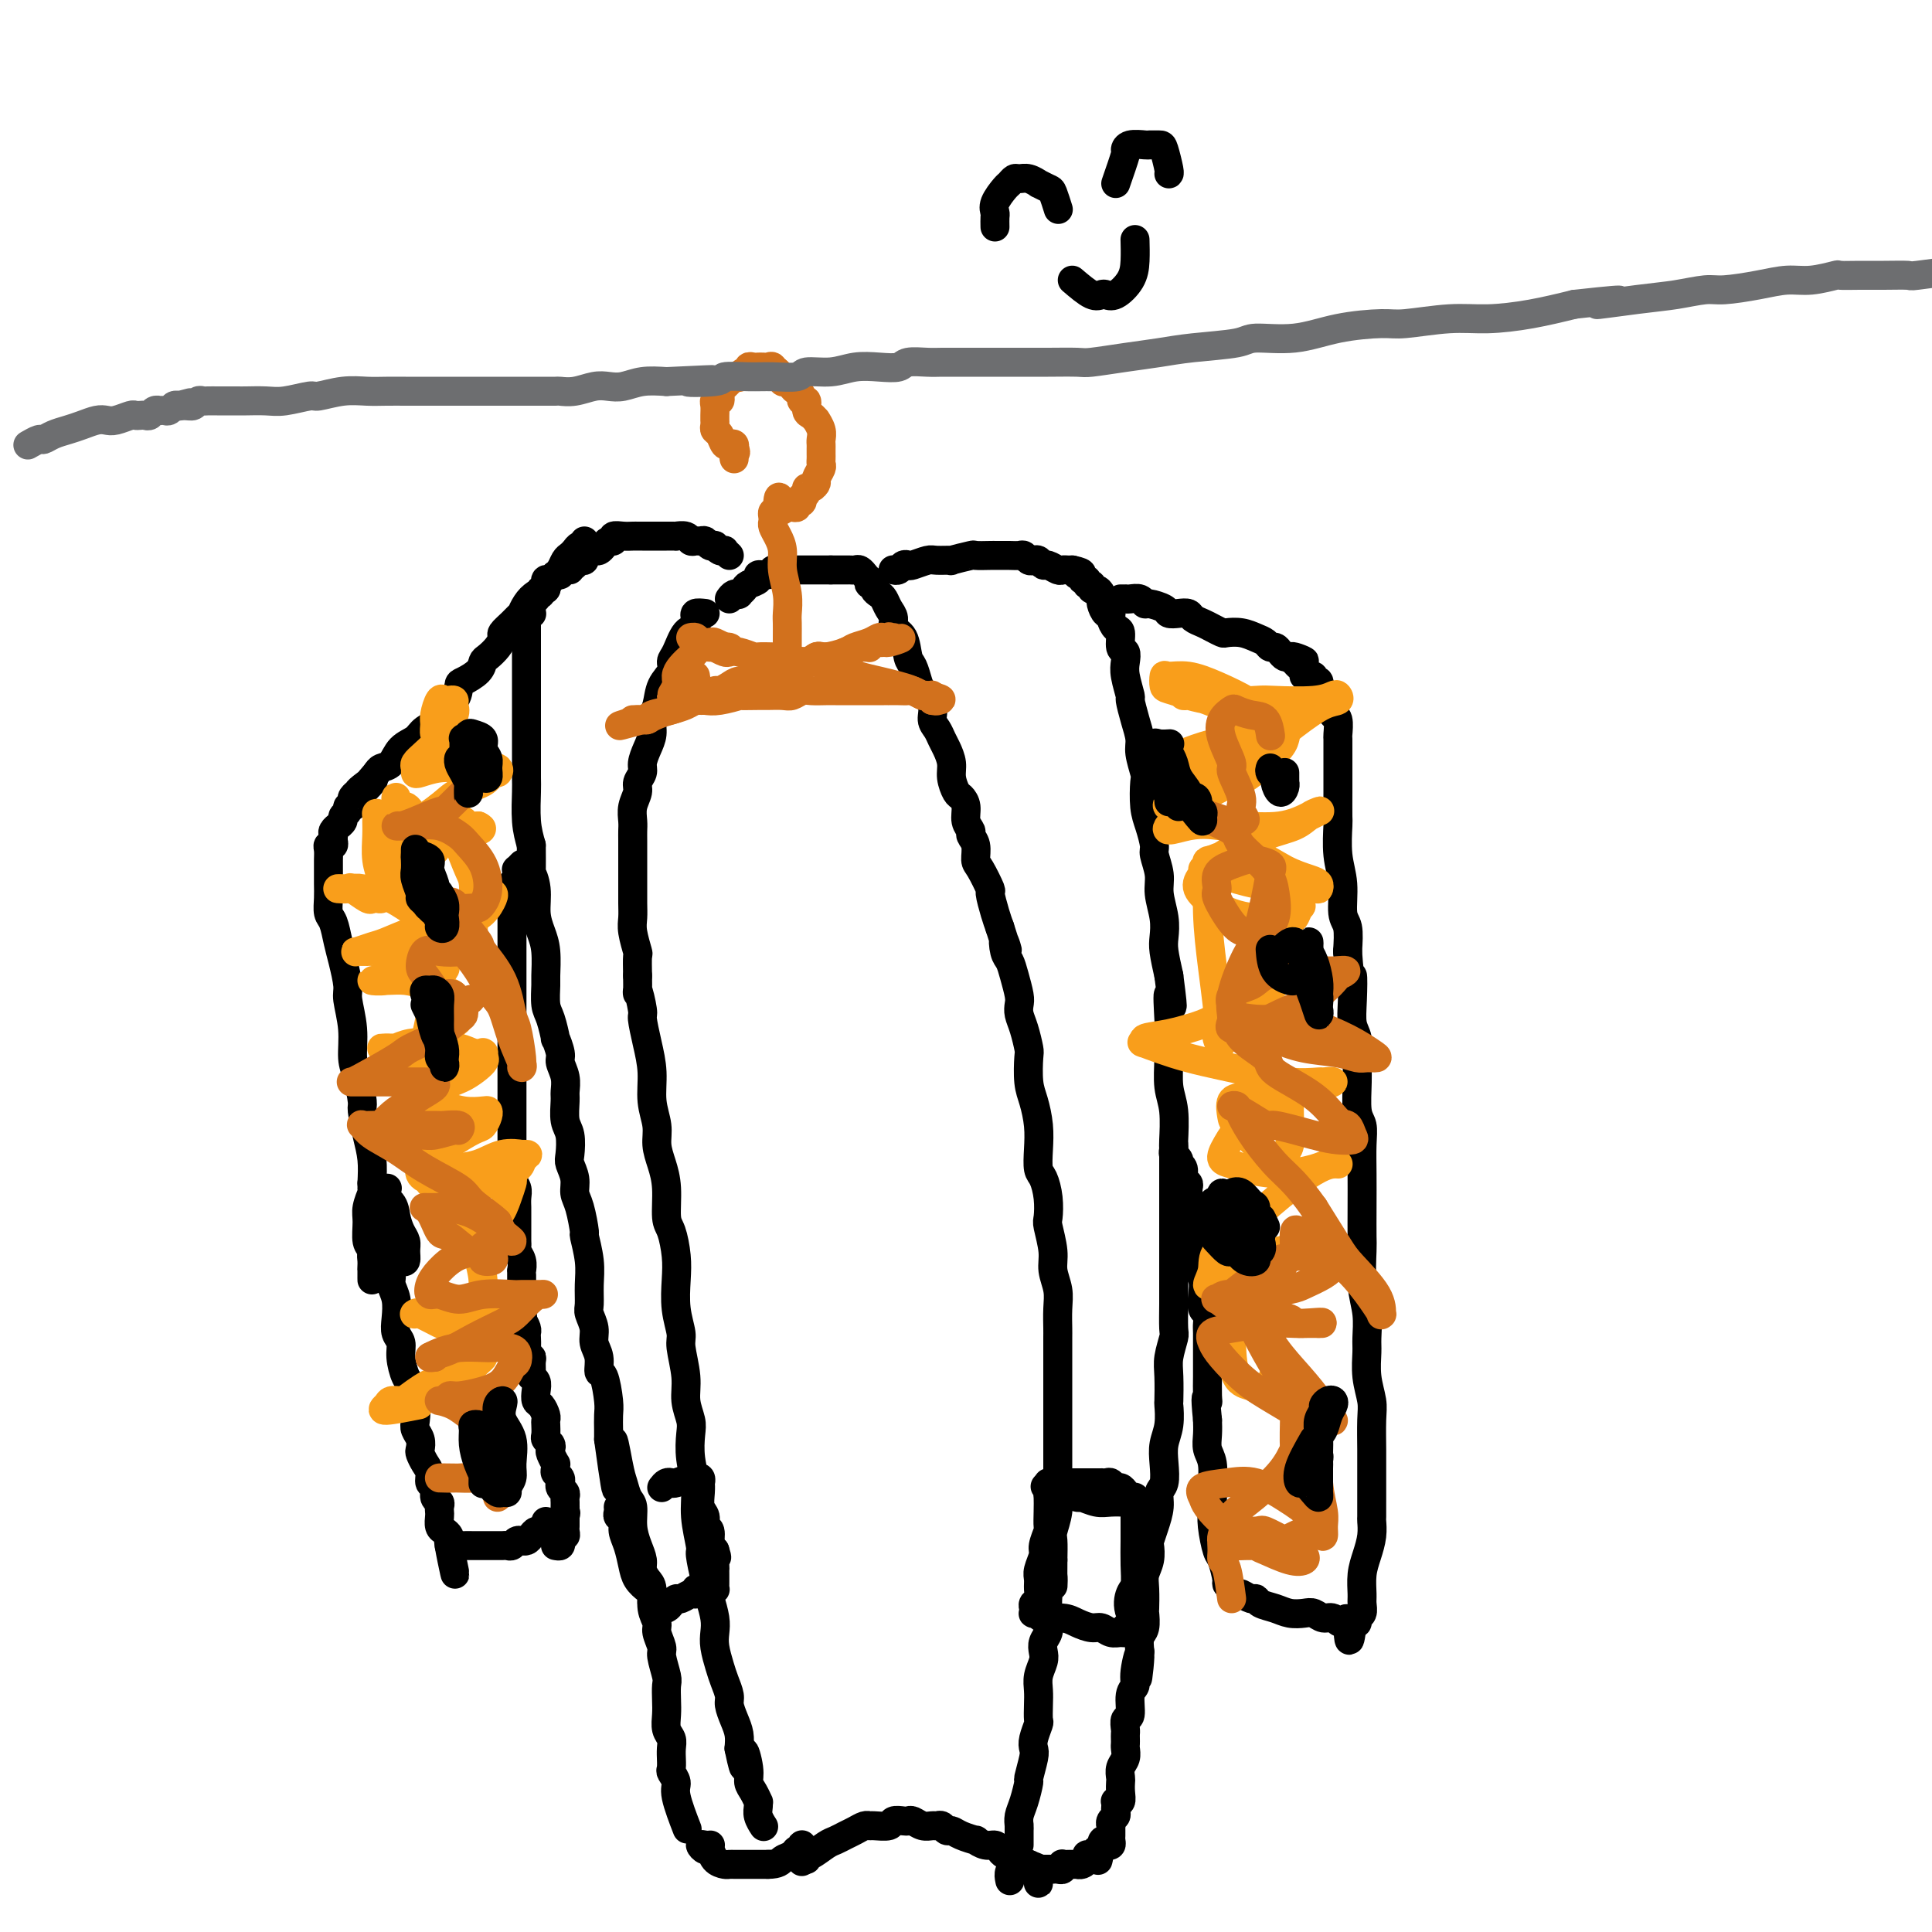 <svg viewBox='0 0 400 400' version='1.1' xmlns='http://www.w3.org/2000/svg' xmlns:xlink='http://www.w3.org/1999/xlink'><g fill='none' stroke='#000000' stroke-width='6' stroke-linecap='round' stroke-linejoin='round'><path d='M146,127c-0.849,-0.091 -1.697,-0.182 -2,0c-0.303,0.182 -0.059,0.637 0,1c0.059,0.363 -0.065,0.636 0,1c0.065,0.364 0.321,0.821 0,1c-0.321,0.179 -1.217,0.080 -2,1c-0.783,0.920 -1.452,2.858 -2,4c-0.548,1.142 -0.974,1.488 -1,2c-0.026,0.512 0.348,1.190 0,2c-0.348,0.810 -1.416,1.753 -2,3c-0.584,1.247 -0.682,2.799 -1,4c-0.318,1.201 -0.855,2.051 -1,3c-0.145,0.949 0.101,1.998 0,3c-0.101,1.002 -0.548,1.958 -1,3c-0.452,1.042 -0.910,2.169 -1,3c-0.090,0.831 0.186,1.367 0,2c-0.186,0.633 -0.834,1.363 -1,2c-0.166,0.637 0.152,1.181 0,2c-0.152,0.819 -0.773,1.913 -1,3c-0.227,1.087 -0.061,2.168 0,3c0.061,0.832 0.016,1.416 0,2c-0.016,0.584 -0.004,1.167 0,2c0.004,0.833 0.001,1.917 0,3c-0.001,1.083 -0.000,2.166 0,3c0.000,0.834 -0.001,1.418 0,2c0.001,0.582 0.004,1.162 0,2c-0.004,0.838 -0.015,1.934 0,3c0.015,1.066 0.057,2.100 0,3c-0.057,0.900 -0.211,1.664 0,3c0.211,1.336 0.788,3.244 1,4c0.212,0.756 0.061,0.359 0,1c-0.061,0.641 -0.030,2.321 0,4'/><path d='M132,202c0.091,5.867 -0.182,3.036 0,3c0.182,-0.036 0.818,2.723 1,4c0.182,1.277 -0.091,1.072 0,2c0.091,0.928 0.545,2.989 1,5c0.455,2.011 0.909,3.972 1,6c0.091,2.028 -0.182,4.122 0,6c0.182,1.878 0.819,3.539 1,5c0.181,1.461 -0.092,2.721 0,4c0.092,1.279 0.550,2.578 1,4c0.450,1.422 0.891,2.966 1,5c0.109,2.034 -0.116,4.559 0,6c0.116,1.441 0.571,1.797 1,3c0.429,1.203 0.832,3.253 1,5c0.168,1.747 0.102,3.190 0,5c-0.102,1.810 -0.238,3.985 0,6c0.238,2.015 0.852,3.870 1,5c0.148,1.130 -0.170,1.536 0,3c0.170,1.464 0.829,3.986 1,6c0.171,2.014 -0.146,3.521 0,5c0.146,1.479 0.756,2.931 1,4c0.244,1.069 0.122,1.754 0,3c-0.122,1.246 -0.244,3.051 0,5c0.244,1.949 0.853,4.040 1,6c0.147,1.960 -0.168,3.787 0,6c0.168,2.213 0.819,4.812 1,6c0.181,1.188 -0.109,0.965 0,2c0.109,1.035 0.617,3.329 1,5c0.383,1.671 0.642,2.720 1,4c0.358,1.280 0.817,2.793 1,4c0.183,1.207 0.092,2.109 0,3c-0.092,0.891 -0.183,1.771 0,3c0.183,1.229 0.640,2.808 1,4c0.360,1.192 0.622,1.999 1,3c0.378,1.001 0.872,2.196 1,3c0.128,0.804 -0.110,1.215 0,2c0.110,0.785 0.568,1.942 1,3c0.432,1.058 0.838,2.017 1,3c0.162,0.983 0.081,1.992 0,3'/><path d='M153,362c1.555,7.513 0.942,2.294 1,1c0.058,-1.294 0.786,1.337 1,3c0.214,1.663 -0.086,2.357 0,3c0.086,0.643 0.558,1.236 1,2c0.442,0.764 0.854,1.701 1,2c0.146,0.299 0.025,-0.039 0,0c-0.025,0.039 0.045,0.454 0,1c-0.045,0.546 -0.204,1.224 0,2c0.204,0.776 0.773,1.650 1,2c0.227,0.350 0.114,0.175 0,0'/><path d='M151,124c0.302,-0.416 0.604,-0.833 1,-1c0.396,-0.167 0.885,-0.086 1,0c0.115,0.086 -0.143,0.177 0,0c0.143,-0.177 0.686,-0.621 1,-1c0.314,-0.379 0.399,-0.694 1,-1c0.601,-0.306 1.719,-0.604 2,-1c0.281,-0.396 -0.276,-0.891 0,-1c0.276,-0.109 1.383,0.167 2,0c0.617,-0.167 0.743,-0.777 1,-1c0.257,-0.223 0.646,-0.060 1,0c0.354,0.060 0.673,0.016 1,0c0.327,-0.016 0.661,-0.004 1,0c0.339,0.004 0.682,0.001 1,0c0.318,-0.001 0.610,-0.000 1,0c0.390,0.000 0.878,0.000 1,0c0.122,-0.000 -0.122,-0.000 0,0c0.122,0.000 0.611,0.000 1,0c0.389,-0.000 0.678,-0.000 1,0c0.322,0.000 0.677,0.000 1,0c0.323,-0.000 0.612,-0.000 1,0c0.388,0.000 0.874,0.000 1,0c0.126,-0.000 -0.107,-0.000 0,0c0.107,0.000 0.553,0.000 1,0'/><path d='M172,118c2.261,-0.000 1.915,-0.001 2,0c0.085,0.001 0.601,0.004 1,0c0.399,-0.004 0.682,-0.015 1,0c0.318,0.015 0.673,0.056 1,0c0.327,-0.056 0.627,-0.207 1,0c0.373,0.207 0.821,0.774 1,1c0.179,0.226 0.090,0.113 0,0'/><path d='M180,120c-0.120,0.446 -0.239,0.892 0,1c0.239,0.108 0.837,-0.123 1,0c0.163,0.123 -0.110,0.599 0,1c0.110,0.401 0.602,0.727 1,1c0.398,0.273 0.702,0.494 1,1c0.298,0.506 0.591,1.298 1,2c0.409,0.702 0.936,1.314 1,2c0.064,0.686 -0.333,1.448 0,2c0.333,0.552 1.397,0.896 2,2c0.603,1.104 0.744,2.970 1,4c0.256,1.030 0.628,1.224 1,2c0.372,0.776 0.744,2.133 1,3c0.256,0.867 0.397,1.244 1,2c0.603,0.756 1.667,1.892 2,3c0.333,1.108 -0.064,2.187 0,3c0.064,0.813 0.591,1.361 1,2c0.409,0.639 0.701,1.369 1,2c0.299,0.631 0.605,1.163 1,2c0.395,0.837 0.881,1.981 1,3c0.119,1.019 -0.127,1.915 0,3c0.127,1.085 0.626,2.361 1,3c0.374,0.639 0.621,0.643 1,1c0.379,0.357 0.890,1.067 1,2c0.110,0.933 -0.181,2.089 0,3c0.181,0.911 0.835,1.579 1,2c0.165,0.421 -0.158,0.597 0,1c0.158,0.403 0.798,1.033 1,2c0.202,0.967 -0.034,2.272 0,3c0.034,0.728 0.338,0.880 1,2c0.662,1.120 1.683,3.207 2,4c0.317,0.793 -0.068,0.290 0,1c0.068,0.710 0.591,2.631 1,4c0.409,1.369 0.705,2.184 1,3'/><path d='M207,192c2.405,7.698 1.419,3.943 1,3c-0.419,-0.943 -0.270,0.927 0,2c0.270,1.073 0.660,1.351 1,2c0.340,0.649 0.630,1.670 1,3c0.370,1.330 0.821,2.969 1,4c0.179,1.031 0.087,1.453 0,2c-0.087,0.547 -0.168,1.220 0,2c0.168,0.780 0.584,1.666 1,3c0.416,1.334 0.833,3.115 1,4c0.167,0.885 0.083,0.876 0,2c-0.083,1.124 -0.167,3.383 0,5c0.167,1.617 0.583,2.592 1,4c0.417,1.408 0.833,3.250 1,5c0.167,1.750 0.083,3.407 0,5c-0.083,1.593 -0.167,3.120 0,4c0.167,0.880 0.585,1.113 1,2c0.415,0.887 0.828,2.428 1,4c0.172,1.572 0.102,3.176 0,4c-0.102,0.824 -0.238,0.869 0,2c0.238,1.131 0.848,3.346 1,5c0.152,1.654 -0.156,2.745 0,4c0.156,1.255 0.774,2.674 1,4c0.226,1.326 0.061,2.559 0,4c-0.061,1.441 -0.016,3.091 0,4c0.016,0.909 0.004,1.077 0,2c-0.004,0.923 -0.001,2.599 0,4c0.001,1.401 0.000,2.526 0,4c-0.000,1.474 -0.000,3.296 0,4c0.000,0.704 0.000,0.290 0,1c-0.000,0.710 -0.000,2.545 0,4c0.000,1.455 0.001,2.531 0,4c-0.001,1.469 -0.004,3.332 0,5c0.004,1.668 0.015,3.141 0,4c-0.015,0.859 -0.057,1.103 0,2c0.057,0.897 0.211,2.447 0,4c-0.211,1.553 -0.788,3.111 -1,4c-0.212,0.889 -0.061,1.111 0,2c0.061,0.889 0.030,2.444 0,4'/><path d='M218,323c-0.094,9.158 0.172,4.053 0,3c-0.172,-1.053 -0.782,1.944 -1,4c-0.218,2.056 -0.045,3.170 0,4c0.045,0.830 -0.040,1.376 0,2c0.040,0.624 0.203,1.325 0,2c-0.203,0.675 -0.772,1.325 -1,2c-0.228,0.675 -0.113,1.377 0,2c0.113,0.623 0.226,1.169 0,2c-0.226,0.831 -0.792,1.947 -1,3c-0.208,1.053 -0.060,2.043 0,3c0.060,0.957 0.030,1.881 0,3c-0.030,1.119 -0.059,2.433 0,3c0.059,0.567 0.208,0.387 0,1c-0.208,0.613 -0.773,2.017 -1,3c-0.227,0.983 -0.116,1.544 0,2c0.116,0.456 0.238,0.807 0,2c-0.238,1.193 -0.834,3.227 -1,4c-0.166,0.773 0.099,0.286 0,1c-0.099,0.714 -0.562,2.628 -1,4c-0.438,1.372 -0.849,2.200 -1,3c-0.151,0.800 -0.040,1.570 0,2c0.040,0.430 0.011,0.520 0,1c-0.011,0.480 -0.003,1.351 0,2c0.003,0.649 0.001,1.077 0,1c-0.001,-0.077 -0.000,-0.660 0,-1c0.000,-0.340 0.000,-0.438 0,-1c-0.000,-0.562 -0.000,-1.589 0,-2c0.000,-0.411 0.000,-0.205 0,0'/><path d='M151,115c-0.444,-0.415 -0.889,-0.829 -1,-1c-0.111,-0.171 0.111,-0.097 0,0c-0.111,0.097 -0.554,0.218 -1,0c-0.446,-0.218 -0.893,-0.776 -1,-1c-0.107,-0.224 0.126,-0.113 0,0c-0.126,0.113 -0.611,0.227 -1,0c-0.389,-0.227 -0.680,-0.797 -1,-1c-0.320,-0.203 -0.668,-0.040 -1,0c-0.332,0.040 -0.648,-0.042 -1,0c-0.352,0.042 -0.741,0.207 -1,0c-0.259,-0.207 -0.388,-0.788 -1,-1c-0.612,-0.212 -1.707,-0.057 -2,0c-0.293,0.057 0.216,0.015 0,0c-0.216,-0.015 -1.157,-0.004 -2,0c-0.843,0.004 -1.587,0.001 -2,0c-0.413,-0.001 -0.494,0.000 -1,0c-0.506,-0.000 -1.436,-0.001 -2,0c-0.564,0.001 -0.763,0.004 -1,0c-0.237,-0.004 -0.511,-0.016 -1,0c-0.489,0.016 -1.192,0.060 -2,0c-0.808,-0.060 -1.722,-0.222 -2,0c-0.278,0.222 0.081,0.830 0,1c-0.081,0.170 -0.600,-0.098 -1,0c-0.400,0.098 -0.680,0.561 -1,1c-0.320,0.439 -0.678,0.852 -1,1c-0.322,0.148 -0.607,0.029 -1,0c-0.393,-0.029 -0.893,0.031 -1,0c-0.107,-0.031 0.177,-0.153 0,0c-0.177,0.153 -0.817,0.581 -1,1c-0.183,0.419 0.092,0.831 0,1c-0.092,0.169 -0.550,0.097 -1,0c-0.450,-0.097 -0.890,-0.218 -1,0c-0.110,0.218 0.112,0.777 0,1c-0.112,0.223 -0.556,0.112 -1,0'/><path d='M118,117c-1.636,1.156 -0.227,1.046 0,1c0.227,-0.046 -0.727,-0.027 -1,0c-0.273,0.027 0.134,0.064 0,0c-0.134,-0.064 -0.810,-0.228 -1,0c-0.190,0.228 0.107,0.850 0,1c-0.107,0.150 -0.617,-0.171 -1,0c-0.383,0.171 -0.637,0.835 -1,1c-0.363,0.165 -0.833,-0.167 -1,0c-0.167,0.167 -0.030,0.833 0,1c0.030,0.167 -0.049,-0.167 0,0c0.049,0.167 0.224,0.834 0,1c-0.224,0.166 -0.849,-0.167 -1,0c-0.151,0.167 0.170,0.836 0,1c-0.170,0.164 -0.830,-0.177 -1,0c-0.170,0.177 0.152,0.871 0,1c-0.152,0.129 -0.776,-0.306 -1,0c-0.224,0.306 -0.046,1.353 0,2c0.046,0.647 -0.040,0.893 0,1c0.040,0.107 0.207,0.073 0,0c-0.207,-0.073 -0.788,-0.185 -1,0c-0.212,0.185 -0.057,0.668 0,1c0.057,0.332 0.015,0.514 0,1c-0.015,0.486 -0.004,1.275 0,2c0.004,0.725 0.001,1.385 0,2c-0.001,0.615 -0.000,1.186 0,2c0.000,0.814 0.000,1.873 0,3c-0.000,1.127 -0.000,2.323 0,3c0.000,0.677 -0.000,0.836 0,2c0.000,1.164 0.000,3.334 0,5c-0.000,1.666 -0.001,2.829 0,4c0.001,1.171 0.003,2.350 0,4c-0.003,1.650 -0.011,3.772 0,5c0.011,1.228 0.041,1.561 0,3c-0.041,1.439 -0.155,3.982 0,6c0.155,2.018 0.577,3.509 1,5'/><path d='M110,175c0.091,8.360 -0.182,6.261 0,6c0.182,-0.261 0.819,1.317 1,3c0.181,1.683 -0.095,3.470 0,5c0.095,1.530 0.561,2.801 1,4c0.439,1.199 0.852,2.325 1,4c0.148,1.675 0.030,3.901 0,5c-0.030,1.099 0.029,1.073 0,2c-0.029,0.927 -0.147,2.808 0,4c0.147,1.192 0.560,1.694 1,3c0.440,1.306 0.906,3.416 1,4c0.094,0.584 -0.185,-0.359 0,0c0.185,0.359 0.834,2.020 1,3c0.166,0.980 -0.153,1.281 0,2c0.153,0.719 0.777,1.857 1,3c0.223,1.143 0.046,2.292 0,3c-0.046,0.708 0.039,0.976 0,2c-0.039,1.024 -0.203,2.805 0,4c0.203,1.195 0.772,1.804 1,3c0.228,1.196 0.116,2.978 0,4c-0.116,1.022 -0.237,1.284 0,2c0.237,0.716 0.833,1.887 1,3c0.167,1.113 -0.095,2.170 0,3c0.095,0.830 0.547,1.435 1,3c0.453,1.565 0.906,4.089 1,5c0.094,0.911 -0.172,0.207 0,1c0.172,0.793 0.782,3.083 1,5c0.218,1.917 0.043,3.461 0,5c-0.043,1.539 0.045,3.072 0,4c-0.045,0.928 -0.223,1.251 0,2c0.223,0.749 0.847,1.923 1,3c0.153,1.077 -0.166,2.056 0,3c0.166,0.944 0.815,1.851 1,3c0.185,1.149 -0.094,2.538 0,3c0.094,0.462 0.561,-0.003 1,1c0.439,1.003 0.850,3.475 1,5c0.150,1.525 0.040,2.103 0,3c-0.040,0.897 -0.012,2.113 0,3c0.012,0.887 0.006,1.443 0,2'/><path d='M126,298c2.654,19.352 1.290,6.233 1,2c-0.290,-4.233 0.496,0.418 1,3c0.504,2.582 0.726,3.093 1,4c0.274,0.907 0.599,2.211 1,3c0.401,0.789 0.877,1.065 1,2c0.123,0.935 -0.108,2.530 0,4c0.108,1.470 0.555,2.815 1,4c0.445,1.185 0.889,2.211 1,3c0.111,0.789 -0.110,1.342 0,2c0.110,0.658 0.550,1.421 1,2c0.450,0.579 0.909,0.974 1,2c0.091,1.026 -0.187,2.681 0,4c0.187,1.319 0.838,2.300 1,3c0.162,0.700 -0.167,1.117 0,2c0.167,0.883 0.829,2.231 1,3c0.171,0.769 -0.150,0.957 0,2c0.150,1.043 0.771,2.940 1,4c0.229,1.060 0.065,1.281 0,2c-0.065,0.719 -0.032,1.935 0,3c0.032,1.065 0.061,1.978 0,3c-0.061,1.022 -0.213,2.153 0,3c0.213,0.847 0.789,1.411 1,2c0.211,0.589 0.055,1.204 0,2c-0.055,0.796 -0.011,1.775 0,2c0.011,0.225 -0.013,-0.302 0,0c0.013,0.302 0.064,1.434 0,2c-0.064,0.566 -0.241,0.566 0,1c0.241,0.434 0.900,1.302 1,2c0.100,0.698 -0.358,1.226 0,3c0.358,1.774 1.531,4.792 2,6c0.469,1.208 0.235,0.604 0,0'/><path d='M185,118c-0.090,-0.030 -0.181,-0.060 0,0c0.181,0.060 0.633,0.208 1,0c0.367,-0.208 0.649,-0.774 1,-1c0.351,-0.226 0.772,-0.113 1,0c0.228,0.113 0.264,0.228 1,0c0.736,-0.228 2.174,-0.797 3,-1c0.826,-0.203 1.042,-0.040 2,0c0.958,0.040 2.660,-0.042 3,0c0.340,0.042 -0.680,0.207 0,0c0.680,-0.207 3.060,-0.788 4,-1c0.940,-0.212 0.440,-0.057 1,0c0.560,0.057 2.181,0.016 3,0c0.819,-0.016 0.835,-0.005 1,0c0.165,0.005 0.478,0.005 1,0c0.522,-0.005 1.253,-0.015 2,0c0.747,0.015 1.509,0.056 2,0c0.491,-0.056 0.709,-0.207 1,0c0.291,0.207 0.654,0.772 1,1c0.346,0.228 0.674,0.117 1,0c0.326,-0.117 0.651,-0.242 1,0c0.349,0.242 0.724,0.849 1,1c0.276,0.151 0.455,-0.156 1,0c0.545,0.156 1.455,0.774 2,1c0.545,0.226 0.724,0.061 1,0c0.276,-0.061 0.650,-0.017 1,0c0.350,0.017 0.675,0.009 1,0'/><path d='M222,118c3.410,0.708 1.434,0.978 1,1c-0.434,0.022 0.672,-0.206 1,0c0.328,0.206 -0.123,0.844 0,1c0.123,0.156 0.820,-0.169 1,0c0.180,0.169 -0.158,0.833 0,1c0.158,0.167 0.813,-0.161 1,0c0.187,0.161 -0.093,0.813 0,1c0.093,0.187 0.560,-0.092 1,0c0.440,0.092 0.853,0.554 1,1c0.147,0.446 0.029,0.875 0,1c-0.029,0.125 0.030,-0.056 0,0c-0.030,0.056 -0.149,0.348 0,1c0.149,0.652 0.566,1.664 1,2c0.434,0.336 0.886,-0.004 1,0c0.114,0.004 -0.109,0.354 0,1c0.109,0.646 0.551,1.590 1,2c0.449,0.410 0.904,0.285 1,1c0.096,0.715 -0.166,2.269 0,3c0.166,0.731 0.762,0.638 1,1c0.238,0.362 0.119,1.181 0,2c-0.119,0.819 -0.238,1.640 0,3c0.238,1.360 0.833,3.258 1,4c0.167,0.742 -0.095,0.329 0,1c0.095,0.671 0.548,2.428 1,4c0.452,1.572 0.905,2.959 1,4c0.095,1.041 -0.168,1.737 0,3c0.168,1.263 0.767,3.095 1,4c0.233,0.905 0.100,0.884 0,2c-0.100,1.116 -0.166,3.369 0,5c0.166,1.631 0.565,2.640 1,4c0.435,1.360 0.905,3.069 1,4c0.095,0.931 -0.185,1.082 0,2c0.185,0.918 0.833,2.604 1,4c0.167,1.396 -0.149,2.504 0,4c0.149,1.496 0.762,3.380 1,5c0.238,1.620 0.103,2.975 0,4c-0.103,1.025 -0.172,1.722 0,3c0.172,1.278 0.586,3.139 1,5'/><path d='M242,202c1.392,10.691 0.372,4.918 0,4c-0.372,-0.918 -0.096,3.017 0,5c0.096,1.983 0.012,2.013 0,3c-0.012,0.987 0.049,2.930 0,5c-0.049,2.070 -0.209,4.268 0,6c0.209,1.732 0.788,2.998 1,5c0.212,2.002 0.057,4.742 0,6c-0.057,1.258 -0.015,1.036 0,2c0.015,0.964 0.004,3.116 0,5c-0.004,1.884 -0.001,3.501 0,5c0.001,1.499 0.000,2.881 0,4c-0.000,1.119 -0.000,1.974 0,3c0.000,1.026 0.001,2.223 0,4c-0.001,1.777 -0.004,4.135 0,6c0.004,1.865 0.015,3.238 0,5c-0.015,1.762 -0.057,3.913 0,5c0.057,1.087 0.211,1.111 0,2c-0.211,0.889 -0.788,2.642 -1,4c-0.212,1.358 -0.061,2.319 0,4c0.061,1.681 0.030,4.080 0,5c-0.030,0.920 -0.060,0.362 0,1c0.060,0.638 0.208,2.474 0,4c-0.208,1.526 -0.773,2.743 -1,4c-0.227,1.257 -0.116,2.556 0,4c0.116,1.444 0.238,3.035 0,4c-0.238,0.965 -0.834,1.304 -1,2c-0.166,0.696 0.100,1.751 0,3c-0.100,1.249 -0.567,2.694 -1,4c-0.433,1.306 -0.834,2.473 -1,3c-0.166,0.527 -0.097,0.415 0,1c0.097,0.585 0.222,1.867 0,3c-0.222,1.133 -0.791,2.117 -1,3c-0.209,0.883 -0.060,1.664 0,3c0.060,1.336 0.030,3.228 0,4c-0.030,0.772 -0.060,0.423 0,1c0.060,0.577 0.208,2.078 0,3c-0.208,0.922 -0.774,1.263 -1,2c-0.226,0.737 -0.113,1.868 0,3'/><path d='M236,342c-1.018,10.454 -0.061,3.089 0,1c0.061,-2.089 -0.772,1.099 -1,3c-0.228,1.901 0.149,2.516 0,3c-0.149,0.484 -0.825,0.837 -1,2c-0.175,1.163 0.149,3.138 0,4c-0.149,0.862 -0.772,0.612 -1,1c-0.228,0.388 -0.061,1.412 0,2c0.061,0.588 0.017,0.738 0,1c-0.017,0.262 -0.008,0.636 0,1c0.008,0.364 0.016,0.717 0,1c-0.016,0.283 -0.057,0.495 0,1c0.057,0.505 0.211,1.304 0,2c-0.211,0.696 -0.788,1.290 -1,2c-0.212,0.710 -0.061,1.535 0,2c0.061,0.465 0.030,0.569 0,1c-0.030,0.431 -0.061,1.190 0,2c0.061,0.810 0.212,1.670 0,2c-0.212,0.330 -0.788,0.130 -1,0c-0.212,-0.130 -0.061,-0.190 0,0c0.061,0.190 0.030,0.629 0,1c-0.030,0.371 -0.061,0.673 0,1c0.061,0.327 0.212,0.679 0,1c-0.212,0.321 -0.789,0.611 -1,1c-0.211,0.389 -0.057,0.878 0,1c0.057,0.122 0.016,-0.121 0,0c-0.016,0.121 -0.007,0.607 0,1c0.007,0.393 0.013,0.694 0,1c-0.013,0.306 -0.045,0.618 0,1c0.045,0.382 0.166,0.834 0,1c-0.166,0.166 -0.619,0.048 -1,0c-0.381,-0.048 -0.691,-0.024 -1,0'/><path d='M228,382c-1.251,6.200 -0.378,1.699 0,0c0.378,-1.699 0.260,-0.596 0,0c-0.260,0.596 -0.661,0.685 -1,1c-0.339,0.315 -0.617,0.855 -1,1c-0.383,0.145 -0.872,-0.105 -1,0c-0.128,0.105 0.106,0.564 0,1c-0.106,0.436 -0.553,0.849 -1,1c-0.447,0.151 -0.894,0.041 -1,0c-0.106,-0.041 0.129,-0.012 0,0c-0.129,0.012 -0.622,0.007 -1,0c-0.378,-0.007 -0.640,-0.016 -1,0c-0.360,0.016 -0.818,0.057 -1,0c-0.182,-0.057 -0.089,-0.211 0,0c0.089,0.211 0.174,0.789 0,1c-0.174,0.211 -0.606,0.057 -1,0c-0.394,-0.057 -0.749,-0.015 -1,0c-0.251,0.015 -0.397,0.005 -1,0c-0.603,-0.005 -1.663,-0.005 -2,0c-0.337,0.005 0.051,0.015 0,0c-0.051,-0.015 -0.539,-0.057 -1,0c-0.461,0.057 -0.894,0.211 -1,0c-0.106,-0.211 0.116,-0.789 0,-1c-0.116,-0.211 -0.570,-0.057 -1,0c-0.430,0.057 -0.837,0.016 -1,0c-0.163,-0.016 -0.081,-0.008 0,0'/><path d='M211,386c-2.467,0.667 -2.133,2.333 -2,3c0.133,0.667 0.067,0.333 0,0'/><path d='M147,382c0.077,-0.009 0.153,-0.018 0,0c-0.153,0.018 -0.537,0.064 -1,0c-0.463,-0.064 -1.007,-0.238 -1,0c0.007,0.238 0.565,0.887 1,1c0.435,0.113 0.746,-0.309 1,0c0.254,0.309 0.449,1.351 1,2c0.551,0.649 1.457,0.906 2,1c0.543,0.094 0.722,0.025 1,0c0.278,-0.025 0.655,-0.007 1,0c0.345,0.007 0.659,0.002 1,0c0.341,-0.002 0.710,-0.000 1,0c0.290,0.000 0.501,0.000 1,0c0.499,-0.000 1.285,-0.000 2,0c0.715,0.000 1.357,0.000 2,0'/><path d='M159,386c2.272,-0.029 2.451,-0.603 3,-1c0.549,-0.397 1.468,-0.617 2,-1c0.532,-0.383 0.679,-0.929 1,-1c0.321,-0.071 0.818,0.331 1,0c0.182,-0.331 0.049,-1.397 0,-1c-0.049,0.397 -0.014,2.256 0,3c0.014,0.744 0.007,0.372 0,0'/><path d='M121,112c0.089,0.446 0.179,0.892 0,1c-0.179,0.108 -0.625,-0.122 -1,0c-0.375,0.122 -0.678,0.596 -1,1c-0.322,0.404 -0.663,0.738 -1,1c-0.337,0.262 -0.669,0.451 -1,1c-0.331,0.549 -0.662,1.457 -1,2c-0.338,0.543 -0.685,0.722 -1,1c-0.315,0.278 -0.599,0.654 -1,1c-0.401,0.346 -0.921,0.661 -1,1c-0.079,0.339 0.282,0.702 0,1c-0.282,0.298 -1.205,0.530 -2,1c-0.795,0.470 -1.460,1.176 -2,2c-0.540,0.824 -0.953,1.764 -1,2c-0.047,0.236 0.273,-0.232 0,0c-0.273,0.232 -1.137,1.165 -2,2c-0.863,0.835 -1.723,1.571 -2,2c-0.277,0.429 0.030,0.551 0,1c-0.030,0.449 -0.397,1.224 -1,2c-0.603,0.776 -1.444,1.554 -2,2c-0.556,0.446 -0.829,0.560 -1,1c-0.171,0.440 -0.240,1.206 -1,2c-0.760,0.794 -2.211,1.616 -3,2c-0.789,0.384 -0.915,0.329 -1,1c-0.085,0.671 -0.129,2.067 -1,3c-0.871,0.933 -2.569,1.404 -3,2c-0.431,0.596 0.404,1.319 0,2c-0.404,0.681 -2.048,1.320 -3,2c-0.952,0.680 -1.211,1.400 -2,2c-0.789,0.600 -2.108,1.078 -3,2c-0.892,0.922 -1.355,2.287 -2,3c-0.645,0.713 -1.470,0.775 -2,1c-0.530,0.225 -0.765,0.612 -1,1'/><path d='M78,160c-6.769,7.831 -2.192,3.407 -1,2c1.192,-1.407 -1.000,0.201 -2,1c-1.000,0.799 -0.808,0.788 -1,1c-0.192,0.212 -0.768,0.648 -1,1c-0.232,0.352 -0.119,0.619 0,1c0.119,0.381 0.243,0.875 0,1c-0.243,0.125 -0.854,-0.120 -1,0c-0.146,0.120 0.172,0.606 0,1c-0.172,0.394 -0.835,0.697 -1,1c-0.165,0.303 0.166,0.606 0,1c-0.166,0.394 -0.829,0.879 -1,1c-0.171,0.121 0.151,-0.121 0,0c-0.151,0.121 -0.776,0.606 -1,1c-0.224,0.394 -0.046,0.696 0,1c0.046,0.304 -0.040,0.609 0,1c0.040,0.391 0.207,0.866 0,1c-0.207,0.134 -0.788,-0.074 -1,0c-0.212,0.074 -0.057,0.431 0,1c0.057,0.569 0.014,1.350 0,2c-0.014,0.650 -0.001,1.170 0,2c0.001,0.830 -0.011,1.972 0,3c0.011,1.028 0.044,1.942 0,3c-0.044,1.058 -0.165,2.258 0,3c0.165,0.742 0.618,1.025 1,2c0.382,0.975 0.695,2.643 1,4c0.305,1.357 0.603,2.404 1,4c0.397,1.596 0.894,3.741 1,5c0.106,1.259 -0.178,1.634 0,3c0.178,1.366 0.817,3.725 1,6c0.183,2.275 -0.092,4.467 0,6c0.092,1.533 0.550,2.408 1,4c0.450,1.592 0.891,3.902 1,5c0.109,1.098 -0.115,0.985 0,2c0.115,1.015 0.569,3.158 1,5c0.431,1.842 0.837,3.383 1,5c0.163,1.617 0.081,3.308 0,5'/><path d='M77,245c1.555,11.422 0.943,6.478 1,5c0.057,-1.478 0.785,0.509 1,2c0.215,1.491 -0.082,2.484 0,4c0.082,1.516 0.544,3.553 1,5c0.456,1.447 0.906,2.303 1,3c0.094,0.697 -0.167,1.236 0,2c0.167,0.764 0.762,1.753 1,3c0.238,1.247 0.119,2.751 0,4c-0.119,1.249 -0.238,2.245 0,3c0.238,0.755 0.833,1.271 1,2c0.167,0.729 -0.095,1.671 0,3c0.095,1.329 0.548,3.045 1,4c0.452,0.955 0.905,1.148 1,2c0.095,0.852 -0.167,2.364 0,3c0.167,0.636 0.763,0.398 1,1c0.237,0.602 0.115,2.044 0,3c-0.115,0.956 -0.224,1.425 0,2c0.224,0.575 0.782,1.256 1,2c0.218,0.744 0.096,1.551 0,2c-0.096,0.449 -0.165,0.539 0,1c0.165,0.461 0.565,1.293 1,2c0.435,0.707 0.905,1.289 1,2c0.095,0.711 -0.185,1.553 0,2c0.185,0.447 0.834,0.501 1,1c0.166,0.499 -0.151,1.442 0,2c0.151,0.558 0.772,0.731 1,1c0.228,0.269 0.064,0.635 0,1c-0.064,0.365 -0.027,0.728 0,1c0.027,0.272 0.046,0.454 0,1c-0.046,0.546 -0.156,1.456 0,2c0.156,0.544 0.578,0.723 1,1c0.422,0.277 0.844,0.651 1,1c0.156,0.349 0.044,0.671 0,1c-0.044,0.329 -0.022,0.664 0,1'/><path d='M93,320c2.431,11.603 0.510,3.109 0,0c-0.510,-3.109 0.391,-0.833 1,0c0.609,0.833 0.927,0.223 1,0c0.073,-0.223 -0.100,-0.060 0,0c0.100,0.060 0.474,0.016 1,0c0.526,-0.016 1.205,-0.004 2,0c0.795,0.004 1.704,0.001 2,0c0.296,-0.001 -0.023,-0.001 0,0c0.023,0.001 0.387,0.001 1,0c0.613,-0.001 1.473,-0.004 2,0c0.527,0.004 0.719,0.015 1,0c0.281,-0.015 0.649,-0.057 1,0c0.351,0.057 0.686,0.212 1,0c0.314,-0.212 0.609,-0.792 1,-1c0.391,-0.208 0.878,-0.046 1,0c0.122,0.046 -0.122,-0.025 0,0c0.122,0.025 0.611,0.147 1,0c0.389,-0.147 0.679,-0.561 1,-1c0.321,-0.439 0.675,-0.901 1,-1c0.325,-0.099 0.623,0.167 1,0c0.377,-0.167 0.833,-0.766 1,-1c0.167,-0.234 0.045,-0.101 0,0c-0.045,0.101 -0.013,0.172 0,0c0.013,-0.172 0.006,-0.586 0,-1'/><path d='M115,320c0.415,0.081 0.829,0.163 1,0c0.171,-0.163 0.098,-0.569 0,-1c-0.098,-0.431 -0.223,-0.886 0,-1c0.223,-0.114 0.792,0.114 1,0c0.208,-0.114 0.056,-0.569 0,-1c-0.056,-0.431 -0.015,-0.836 0,-1c0.015,-0.164 0.004,-0.085 0,0c-0.004,0.085 -0.001,0.177 0,0c0.001,-0.177 0.000,-0.622 0,-1c-0.000,-0.378 -0.000,-0.689 0,-1'/><path d='M117,314c0.309,-1.091 0.083,-0.817 0,-1c-0.083,-0.183 -0.021,-0.823 0,-1c0.021,-0.177 0.002,0.107 0,0c-0.002,-0.107 0.014,-0.607 0,-1c-0.014,-0.393 -0.056,-0.679 0,-1c0.056,-0.321 0.212,-0.677 0,-1c-0.212,-0.323 -0.793,-0.611 -1,-1c-0.207,-0.389 -0.041,-0.877 0,-1c0.041,-0.123 -0.042,0.121 0,0c0.042,-0.121 0.208,-0.605 0,-1c-0.208,-0.395 -0.792,-0.701 -1,-1c-0.208,-0.299 -0.042,-0.591 0,-1c0.042,-0.409 -0.040,-0.936 0,-1c0.040,-0.064 0.203,0.333 0,0c-0.203,-0.333 -0.772,-1.398 -1,-2c-0.228,-0.602 -0.113,-0.742 0,-1c0.113,-0.258 0.226,-0.633 0,-1c-0.226,-0.367 -0.792,-0.727 -1,-1c-0.208,-0.273 -0.059,-0.458 0,-1c0.059,-0.542 0.026,-1.440 0,-2c-0.026,-0.560 -0.046,-0.783 0,-1c0.046,-0.217 0.157,-0.429 0,-1c-0.157,-0.571 -0.582,-1.501 -1,-2c-0.418,-0.499 -0.830,-0.567 -1,-1c-0.170,-0.433 -0.098,-1.233 0,-2c0.098,-0.767 0.224,-1.502 0,-2c-0.224,-0.498 -0.796,-0.759 -1,-1c-0.204,-0.241 -0.041,-0.463 0,-1c0.041,-0.537 -0.042,-1.390 0,-2c0.042,-0.610 0.207,-0.976 0,-1c-0.207,-0.024 -0.787,0.292 -1,0c-0.213,-0.292 -0.060,-1.194 0,-2c0.060,-0.806 0.026,-1.515 0,-2c-0.026,-0.485 -0.046,-0.746 0,-1c0.046,-0.254 0.156,-0.501 0,-1c-0.156,-0.499 -0.578,-1.249 -1,-2'/><path d='M108,273c-1.392,-6.536 -0.373,-2.377 0,-1c0.373,1.377 0.100,-0.029 0,-1c-0.100,-0.971 -0.027,-1.506 0,-2c0.027,-0.494 0.007,-0.945 0,-1c-0.007,-0.055 -0.002,0.288 0,0c0.002,-0.288 0.002,-1.207 0,-2c-0.002,-0.793 -0.004,-1.459 0,-2c0.004,-0.541 0.015,-0.957 0,-1c-0.015,-0.043 -0.057,0.288 0,0c0.057,-0.288 0.211,-1.193 0,-2c-0.211,-0.807 -0.789,-1.515 -1,-2c-0.211,-0.485 -0.057,-0.746 0,-1c0.057,-0.254 0.015,-0.502 0,-1c-0.015,-0.498 -0.004,-1.246 0,-2c0.004,-0.754 0.001,-1.514 0,-2c-0.001,-0.486 0.001,-0.696 0,-1c-0.001,-0.304 -0.004,-0.700 0,-1c0.004,-0.300 0.015,-0.504 0,-1c-0.015,-0.496 -0.057,-1.283 0,-2c0.057,-0.717 0.211,-1.364 0,-2c-0.211,-0.636 -0.789,-1.259 -1,-2c-0.211,-0.741 -0.057,-1.598 0,-2c0.057,-0.402 0.015,-0.349 0,-1c-0.015,-0.651 -0.004,-2.008 0,-3c0.004,-0.992 0.001,-1.621 0,-2c-0.001,-0.379 -0.000,-0.507 0,-1c0.000,-0.493 0.000,-1.350 0,-2c-0.000,-0.650 -0.000,-1.094 0,-2c0.000,-0.906 0.000,-2.273 0,-3c-0.000,-0.727 -0.000,-0.815 0,-1c0.000,-0.185 0.000,-0.469 0,-1c-0.000,-0.531 -0.000,-1.311 0,-2c0.000,-0.689 0.000,-1.288 0,-2c-0.000,-0.712 -0.000,-1.539 0,-2c0.000,-0.461 0.000,-0.557 0,-1c-0.000,-0.443 -0.000,-1.235 0,-2c0.000,-0.765 0.000,-1.504 0,-2c-0.000,-0.496 -0.000,-0.748 0,-1'/><path d='M106,214c-0.309,-9.545 -0.083,-3.906 0,-2c0.083,1.906 0.022,0.079 0,-1c-0.022,-1.079 -0.006,-1.410 0,-2c0.006,-0.590 0.002,-1.439 0,-2c-0.002,-0.561 -0.000,-0.836 0,-1c0.000,-0.164 0.000,-0.219 0,-1c-0.000,-0.781 -0.000,-2.288 0,-3c0.000,-0.712 0.000,-0.629 0,-1c-0.000,-0.371 -0.000,-1.198 0,-2c0.000,-0.802 0.000,-1.581 0,-2c-0.000,-0.419 -0.000,-0.480 0,-1c0.000,-0.520 0.000,-1.500 0,-2c-0.000,-0.500 -0.000,-0.519 0,-1c0.000,-0.481 0.000,-1.423 0,-2c-0.000,-0.577 -0.000,-0.789 0,-1c0.000,-0.211 0.000,-0.420 0,-1c-0.000,-0.580 -0.001,-1.531 0,-2c0.001,-0.469 0.004,-0.454 0,-1c-0.004,-0.546 -0.015,-1.651 0,-2c0.015,-0.349 0.057,0.060 0,0c-0.057,-0.060 -0.212,-0.590 0,-1c0.212,-0.410 0.793,-0.702 1,-1c0.207,-0.298 0.041,-0.602 0,-1c-0.041,-0.398 0.041,-0.891 0,-1c-0.041,-0.109 -0.207,0.167 0,0c0.207,-0.167 0.786,-0.776 1,-1c0.214,-0.224 0.061,-0.064 0,0c-0.061,0.064 -0.031,0.032 0,0'/><path d='M233,124c-0.540,-0.001 -1.080,-0.001 -1,0c0.080,0.001 0.782,0.004 1,0c0.218,-0.004 -0.046,-0.016 0,0c0.046,0.016 0.401,0.060 1,0c0.599,-0.060 1.441,-0.222 2,0c0.559,0.222 0.835,0.830 1,1c0.165,0.170 0.219,-0.099 1,0c0.781,0.099 2.288,0.565 3,1c0.712,0.435 0.628,0.837 1,1c0.372,0.163 1.202,0.085 2,0c0.798,-0.085 1.566,-0.177 2,0c0.434,0.177 0.534,0.622 1,1c0.466,0.378 1.296,0.689 2,1c0.704,0.311 1.280,0.622 2,1c0.720,0.378 1.583,0.822 2,1c0.417,0.178 0.388,0.090 1,0c0.612,-0.090 1.866,-0.183 3,0c1.134,0.183 2.149,0.640 3,1c0.851,0.360 1.537,0.622 2,1c0.463,0.378 0.701,0.872 1,1c0.299,0.128 0.657,-0.110 1,0c0.343,0.110 0.669,0.568 1,1c0.331,0.432 0.666,0.838 1,1c0.334,0.162 0.667,0.081 1,0'/><path d='M267,136c5.498,1.809 2.243,0.331 1,0c-1.243,-0.331 -0.472,0.486 0,1c0.472,0.514 0.647,0.727 1,1c0.353,0.273 0.883,0.608 1,1c0.117,0.392 -0.180,0.841 0,1c0.180,0.159 0.837,0.027 1,0c0.163,-0.027 -0.167,0.049 0,0c0.167,-0.049 0.830,-0.225 1,0c0.170,0.225 -0.152,0.849 0,1c0.152,0.151 0.777,-0.170 1,0c0.223,0.170 0.045,0.833 0,1c-0.045,0.167 0.045,-0.161 0,0c-0.045,0.161 -0.223,0.813 0,1c0.223,0.187 0.848,-0.090 1,0c0.152,0.090 -0.169,0.549 0,1c0.169,0.451 0.829,0.895 1,1c0.171,0.105 -0.147,-0.129 0,0c0.147,0.129 0.757,0.620 1,1c0.243,0.380 0.118,0.650 0,1c-0.118,0.350 -0.228,0.781 0,1c0.228,0.219 0.793,0.225 1,1c0.207,0.775 0.055,2.319 0,3c-0.055,0.681 -0.015,0.498 0,1c0.015,0.502 0.004,1.689 0,3c-0.004,1.311 -0.002,2.748 0,4c0.002,1.252 0.005,2.321 0,4c-0.005,1.679 -0.016,3.969 0,5c0.016,1.031 0.061,0.802 0,2c-0.061,1.198 -0.226,3.824 0,6c0.226,2.176 0.844,3.903 1,6c0.156,2.097 -0.150,4.565 0,6c0.150,1.435 0.757,1.839 1,3c0.243,1.161 0.121,3.081 0,5'/><path d='M279,197c0.532,7.862 0.860,5.018 1,5c0.140,-0.018 0.090,2.789 0,5c-0.090,2.211 -0.221,3.824 0,5c0.221,1.176 0.795,1.913 1,3c0.205,1.087 0.041,2.522 0,4c-0.041,1.478 0.042,2.998 0,5c-0.042,2.002 -0.207,4.487 0,6c0.207,1.513 0.788,2.055 1,3c0.212,0.945 0.057,2.293 0,4c-0.057,1.707 -0.016,3.771 0,6c0.016,2.229 0.008,4.622 0,7c-0.008,2.378 -0.016,4.741 0,6c0.016,1.259 0.057,1.413 0,3c-0.057,1.587 -0.212,4.608 0,7c0.212,2.392 0.793,4.156 1,6c0.207,1.844 0.041,3.768 0,5c-0.041,1.232 0.041,1.772 0,3c-0.041,1.228 -0.207,3.142 0,5c0.207,1.858 0.788,3.658 1,5c0.212,1.342 0.057,2.224 0,4c-0.057,1.776 -0.015,4.444 0,6c0.015,1.556 0.004,1.998 0,3c-0.004,1.002 -0.000,2.564 0,4c0.000,1.436 -0.003,2.747 0,4c0.003,1.253 0.011,2.449 0,3c-0.011,0.551 -0.041,0.459 0,1c0.041,0.541 0.154,1.716 0,3c-0.154,1.284 -0.576,2.676 -1,4c-0.424,1.324 -0.850,2.578 -1,4c-0.150,1.422 -0.026,3.012 0,4c0.026,0.988 -0.048,1.375 0,2c0.048,0.625 0.219,1.487 0,2c-0.219,0.513 -0.828,0.677 -1,1c-0.172,0.323 0.094,0.807 0,1c-0.094,0.193 -0.547,0.097 -1,0'/><path d='M280,336c-0.810,7.099 -0.836,1.846 -1,0c-0.164,-1.846 -0.466,-0.285 -1,0c-0.534,0.285 -1.301,-0.708 -2,-1c-0.699,-0.292 -1.330,0.115 -2,0c-0.670,-0.115 -1.377,-0.751 -2,-1c-0.623,-0.249 -1.161,-0.109 -2,0c-0.839,0.109 -1.978,0.188 -3,0c-1.022,-0.188 -1.927,-0.643 -3,-1c-1.073,-0.357 -2.315,-0.618 -3,-1c-0.685,-0.382 -0.814,-0.886 -1,-1c-0.186,-0.114 -0.428,0.162 -1,0c-0.572,-0.162 -1.473,-0.760 -2,-1c-0.527,-0.240 -0.681,-0.121 -1,0c-0.319,0.121 -0.803,0.243 -1,0c-0.197,-0.243 -0.108,-0.850 0,-1c0.108,-0.150 0.237,0.156 0,0c-0.237,-0.156 -0.838,-0.776 -1,-1c-0.162,-0.224 0.114,-0.053 0,-1c-0.114,-0.947 -0.619,-3.011 -1,-4c-0.381,-0.989 -0.638,-0.903 -1,-2c-0.362,-1.097 -0.828,-3.379 -1,-5c-0.172,-1.621 -0.050,-2.583 0,-4c0.050,-1.417 0.027,-3.289 0,-4c-0.027,-0.711 -0.060,-0.262 0,-1c0.060,-0.738 0.212,-2.662 0,-4c-0.212,-1.338 -0.788,-2.091 -1,-3c-0.212,-0.909 -0.061,-1.974 0,-3c0.061,-1.026 0.030,-2.013 0,-3'/><path d='M250,294c-0.619,-6.163 -0.166,-4.572 0,-4c0.166,0.572 0.044,0.124 0,-1c-0.044,-1.124 -0.012,-2.924 0,-4c0.012,-1.076 0.003,-1.429 0,-2c-0.003,-0.571 0.000,-1.362 0,-2c-0.000,-0.638 -0.004,-1.125 0,-2c0.004,-0.875 0.015,-2.138 0,-3c-0.015,-0.862 -0.056,-1.322 0,-2c0.056,-0.678 0.207,-1.572 0,-2c-0.207,-0.428 -0.774,-0.389 -1,-1c-0.226,-0.611 -0.112,-1.872 0,-3c0.112,-1.128 0.222,-2.122 0,-3c-0.222,-0.878 -0.777,-1.639 -1,-2c-0.223,-0.361 -0.112,-0.320 0,-1c0.112,-0.680 0.227,-2.079 0,-3c-0.227,-0.921 -0.797,-1.363 -1,-2c-0.203,-0.637 -0.040,-1.467 0,-2c0.040,-0.533 -0.042,-0.768 0,-1c0.042,-0.232 0.207,-0.460 0,-1c-0.207,-0.540 -0.788,-1.391 -1,-2c-0.212,-0.609 -0.056,-0.975 0,-1c0.056,-0.025 0.011,0.293 0,0c-0.011,-0.293 0.012,-1.195 0,-2c-0.012,-0.805 -0.060,-1.512 0,-2c0.060,-0.488 0.226,-0.757 0,-1c-0.226,-0.243 -0.844,-0.460 -1,-1c-0.156,-0.540 0.151,-1.401 0,-2c-0.151,-0.599 -0.758,-0.934 -1,-1c-0.242,-0.066 -0.117,0.136 0,0c0.117,-0.136 0.228,-0.611 0,-1c-0.228,-0.389 -0.793,-0.692 -1,-1c-0.207,-0.308 -0.056,-0.621 0,-1c0.056,-0.379 0.016,-0.822 0,-1c-0.016,-0.178 -0.008,-0.089 0,0'/><path d='M167,385c-0.035,-0.477 -0.070,-0.954 0,-1c0.070,-0.046 0.245,0.339 1,0c0.755,-0.339 2.090,-1.401 3,-2c0.910,-0.599 1.396,-0.735 2,-1c0.604,-0.265 1.325,-0.660 2,-1c0.675,-0.340 1.302,-0.626 2,-1c0.698,-0.374 1.467,-0.836 2,-1c0.533,-0.164 0.829,-0.030 1,0c0.171,0.030 0.217,-0.044 1,0c0.783,0.044 2.303,0.207 3,0c0.697,-0.207 0.571,-0.784 1,-1c0.429,-0.216 1.414,-0.072 2,0c0.586,0.072 0.773,0.072 1,0c0.227,-0.072 0.495,-0.217 1,0c0.505,0.217 1.249,0.794 2,1c0.751,0.206 1.510,0.040 2,0c0.490,-0.040 0.710,0.044 1,0c0.290,-0.044 0.650,-0.218 1,0c0.350,0.218 0.691,0.828 1,1c0.309,0.172 0.586,-0.093 1,0c0.414,0.093 0.965,0.546 2,1c1.035,0.454 2.554,0.909 3,1c0.446,0.091 -0.180,-0.183 0,0c0.180,0.183 1.165,0.822 2,1c0.835,0.178 1.519,-0.106 2,0c0.481,0.106 0.759,0.603 1,1c0.241,0.397 0.446,0.695 1,1c0.554,0.305 1.458,0.618 2,1c0.542,0.382 0.723,0.834 1,1c0.277,0.166 0.651,0.048 1,0c0.349,-0.048 0.675,-0.024 1,0'/><path d='M213,386c4.188,1.569 1.658,0.991 1,1c-0.658,0.009 0.556,0.605 1,1c0.444,0.395 0.119,0.591 0,1c-0.119,0.409 -0.032,1.033 0,1c0.032,-0.033 0.009,-0.724 0,-1c-0.009,-0.276 -0.005,-0.138 0,0'/></g>
<g fill='none' stroke='#F99E1B' stroke-width='6' stroke-linecap='round' stroke-linejoin='round'><path d='M82,166c0.015,-0.510 0.030,-1.019 0,-1c-0.030,0.019 -0.107,0.567 0,1c0.107,0.433 0.396,0.752 1,1c0.604,0.248 1.524,0.425 2,1c0.476,0.575 0.508,1.550 1,3c0.492,1.450 1.444,3.376 2,4c0.556,0.624 0.715,-0.056 1,0c0.285,0.056 0.697,0.846 1,1c0.303,0.154 0.499,-0.329 0,-1c-0.499,-0.671 -1.693,-1.529 -2,-2c-0.307,-0.471 0.272,-0.554 0,-1c-0.272,-0.446 -1.394,-1.254 -2,-2c-0.606,-0.746 -0.696,-1.431 -1,-2c-0.304,-0.569 -0.824,-1.022 -1,-1c-0.176,0.022 -0.009,0.518 0,1c0.009,0.482 -0.141,0.950 0,2c0.141,1.050 0.574,2.683 1,5c0.426,2.317 0.846,5.317 1,7c0.154,1.683 0.042,2.047 0,3c-0.042,0.953 -0.015,2.494 0,4c0.015,1.506 0.016,2.977 0,3c-0.016,0.023 -0.050,-1.401 0,-2c0.050,-0.599 0.182,-0.371 0,-1c-0.182,-0.629 -0.679,-2.114 -1,-3c-0.321,-0.886 -0.467,-1.174 -1,-2c-0.533,-0.826 -1.452,-2.190 -2,-4c-0.548,-1.810 -0.724,-4.064 -1,-5c-0.276,-0.936 -0.650,-0.553 -1,-1c-0.350,-0.447 -0.675,-1.723 -1,-3'/><path d='M79,171c-1.308,-3.731 -1.079,-2.560 -1,-2c0.079,0.560 0.007,0.507 0,1c-0.007,0.493 0.050,1.532 0,3c-0.050,1.468 -0.209,3.364 0,5c0.209,1.636 0.785,3.013 1,4c0.215,0.987 0.068,1.584 0,2c-0.068,0.416 -0.058,0.649 0,1c0.058,0.351 0.162,0.818 0,1c-0.162,0.182 -0.591,0.077 -1,0c-0.409,-0.077 -0.797,-0.126 -1,0c-0.203,0.126 -0.220,0.426 -1,0c-0.780,-0.426 -2.321,-1.578 -3,-2c-0.679,-0.422 -0.494,-0.114 -1,0c-0.506,0.114 -1.701,0.035 -2,0c-0.299,-0.035 0.298,-0.026 1,0c0.702,0.026 1.509,0.069 2,0c0.491,-0.069 0.665,-0.250 2,0c1.335,0.250 3.831,0.932 6,2c2.169,1.068 4.011,2.524 5,3c0.989,0.476 1.126,-0.026 2,0c0.874,0.026 2.483,0.579 3,1c0.517,0.421 -0.060,0.708 0,1c0.060,0.292 0.758,0.589 0,1c-0.758,0.411 -2.970,0.937 -4,1c-1.030,0.063 -0.877,-0.337 -2,0c-1.123,0.337 -3.523,1.411 -5,2c-1.477,0.589 -2.033,0.693 -3,1c-0.967,0.307 -2.346,0.816 -3,1c-0.654,0.184 -0.583,0.042 0,0c0.583,-0.042 1.678,0.014 2,0c0.322,-0.014 -0.128,-0.098 1,0c1.128,0.098 3.833,0.380 6,0c2.167,-0.380 3.797,-1.421 5,-2c1.203,-0.579 1.978,-0.694 3,-1c1.022,-0.306 2.292,-0.802 3,-1c0.708,-0.198 0.854,-0.099 1,0'/><path d='M95,193c2.953,-0.652 -0.164,-0.281 -2,0c-1.836,0.281 -2.391,0.472 -3,1c-0.609,0.528 -1.272,1.393 -2,2c-0.728,0.607 -1.520,0.957 -1,1c0.520,0.043 2.353,-0.219 4,-1c1.647,-0.781 3.107,-2.080 4,-3c0.893,-0.920 1.217,-1.462 2,-2c0.783,-0.538 2.023,-1.074 3,-2c0.977,-0.926 1.689,-2.242 2,-3c0.311,-0.758 0.219,-0.956 0,-1c-0.219,-0.044 -0.566,0.067 -1,0c-0.434,-0.067 -0.953,-0.313 -1,0c-0.047,0.313 0.380,1.184 0,2c-0.380,0.816 -1.566,1.578 -2,2c-0.434,0.422 -0.116,0.504 0,1c0.116,0.496 0.031,1.404 0,2c-0.031,0.596 -0.008,0.879 0,1c0.008,0.121 -0.000,0.082 0,0c0.000,-0.082 0.008,-0.205 0,-1c-0.008,-0.795 -0.032,-2.261 0,-4c0.032,-1.739 0.120,-3.751 0,-5c-0.120,-1.249 -0.449,-1.735 -1,-3c-0.551,-1.265 -1.325,-3.310 -2,-5c-0.675,-1.690 -1.250,-3.024 -2,-4c-0.750,-0.976 -1.673,-1.593 -2,-2c-0.327,-0.407 -0.056,-0.604 0,-1c0.056,-0.396 -0.102,-0.992 0,-1c0.102,-0.008 0.464,0.572 1,1c0.536,0.428 1.247,0.702 2,1c0.753,0.298 1.549,0.619 2,1c0.451,0.381 0.557,0.823 1,1c0.443,0.177 1.221,0.088 2,0'/><path d='M99,171c1.294,0.536 0.527,0.875 0,1c-0.527,0.125 -0.816,0.034 -1,0c-0.184,-0.034 -0.264,-0.013 -1,0c-0.736,0.013 -2.130,0.018 -3,0c-0.870,-0.018 -1.217,-0.059 -2,0c-0.783,0.059 -2.001,0.217 -3,0c-0.999,-0.217 -1.778,-0.810 -2,-1c-0.222,-0.190 0.111,0.024 0,0c-0.111,-0.024 -0.668,-0.287 0,-1c0.668,-0.713 2.560,-1.875 4,-3c1.440,-1.125 2.426,-2.214 4,-3c1.574,-0.786 3.735,-1.268 5,-2c1.265,-0.732 1.634,-1.713 2,-2c0.366,-0.287 0.728,0.119 1,0c0.272,-0.119 0.454,-0.765 0,-1c-0.454,-0.235 -1.543,-0.059 -2,0c-0.457,0.059 -0.280,0.003 -1,0c-0.720,-0.003 -2.336,0.049 -4,0c-1.664,-0.049 -3.375,-0.198 -5,0c-1.625,0.198 -3.163,0.742 -4,1c-0.837,0.258 -0.974,0.231 -1,0c-0.026,-0.231 0.058,-0.666 0,-1c-0.058,-0.334 -0.257,-0.568 0,-1c0.257,-0.432 0.969,-1.061 2,-2c1.031,-0.939 2.382,-2.189 3,-3c0.618,-0.811 0.502,-1.184 1,-2c0.498,-0.816 1.609,-2.074 2,-3c0.391,-0.926 0.064,-1.519 0,-2c-0.064,-0.481 0.137,-0.851 0,-1c-0.137,-0.149 -0.611,-0.076 -1,0c-0.389,0.076 -0.694,0.157 -1,0c-0.306,-0.157 -0.615,-0.551 -1,0c-0.385,0.551 -0.848,2.045 -1,3c-0.152,0.955 0.006,1.369 0,2c-0.006,0.631 -0.177,1.478 0,2c0.177,0.522 0.701,0.717 1,1c0.299,0.283 0.371,0.652 1,1c0.629,0.348 1.814,0.674 3,1'/><path d='M95,155c1.167,0.298 1.583,-0.458 2,-1c0.417,-0.542 0.833,-0.869 1,-1c0.167,-0.131 0.083,-0.065 0,0'/><path d='M85,220c0.627,0.111 1.254,0.222 2,0c0.746,-0.222 1.611,-0.777 3,-1c1.389,-0.223 3.302,-0.112 5,0c1.698,0.112 3.182,0.227 4,0c0.818,-0.227 0.972,-0.797 1,-1c0.028,-0.203 -0.069,-0.040 0,0c0.069,0.040 0.303,-0.042 0,0c-0.303,0.042 -1.144,0.207 -2,0c-0.856,-0.207 -1.727,-0.788 -3,-1c-1.273,-0.212 -2.947,-0.057 -5,0c-2.053,0.057 -4.485,0.016 -6,0c-1.515,-0.016 -2.111,-0.008 -3,0c-0.889,0.008 -2.069,0.015 -2,0c0.069,-0.015 1.388,-0.053 2,0c0.612,0.053 0.518,0.198 1,0c0.482,-0.198 1.541,-0.737 3,-1c1.459,-0.263 3.318,-0.249 5,-1c1.682,-0.751 3.188,-2.267 4,-3c0.812,-0.733 0.931,-0.682 1,-1c0.069,-0.318 0.087,-1.003 0,-2c-0.087,-0.997 -0.280,-2.306 -1,-3c-0.720,-0.694 -1.968,-0.775 -3,-1c-1.032,-0.225 -1.849,-0.595 -3,-1c-1.151,-0.405 -2.638,-0.845 -4,-1c-1.362,-0.155 -2.600,-0.026 -4,0c-1.400,0.026 -2.963,-0.051 -3,0c-0.037,0.051 1.453,0.231 3,0c1.547,-0.231 3.151,-0.872 4,-1c0.849,-0.128 0.943,0.259 2,0c1.057,-0.259 3.077,-1.162 4,-2c0.923,-0.838 0.748,-1.610 1,-2c0.252,-0.390 0.929,-0.397 1,0c0.071,0.397 -0.465,1.199 -1,2'/><path d='M91,200c2.215,-0.114 0.751,1.099 0,2c-0.751,0.901 -0.789,1.488 -1,3c-0.211,1.512 -0.593,3.950 -1,6c-0.407,2.050 -0.838,3.712 -1,5c-0.162,1.288 -0.054,2.202 0,3c0.054,0.798 0.054,1.479 0,2c-0.054,0.521 -0.163,0.883 0,1c0.163,0.117 0.600,-0.011 1,0c0.400,0.011 0.765,0.161 1,0c0.235,-0.161 0.340,-0.631 1,-1c0.660,-0.369 1.875,-0.635 3,-1c1.125,-0.365 2.161,-0.829 3,-1c0.839,-0.171 1.481,-0.050 2,0c0.519,0.050 0.914,0.028 1,0c0.086,-0.028 -0.138,-0.063 0,0c0.138,0.063 0.638,0.224 0,1c-0.638,0.776 -2.412,2.168 -4,3c-1.588,0.832 -2.989,1.102 -4,2c-1.011,0.898 -1.633,2.422 -2,3c-0.367,0.578 -0.479,0.211 -1,0c-0.521,-0.211 -1.450,-0.267 -1,0c0.450,0.267 2.278,0.856 3,1c0.722,0.144 0.338,-0.156 1,0c0.662,0.156 2.371,0.767 4,1c1.629,0.233 3.179,0.088 4,0c0.821,-0.088 0.913,-0.120 1,0c0.087,0.120 0.171,0.393 0,1c-0.171,0.607 -0.595,1.549 -1,2c-0.405,0.451 -0.792,0.410 -2,1c-1.208,0.590 -3.239,1.811 -5,3c-1.761,1.189 -3.254,2.347 -4,3c-0.746,0.653 -0.747,0.803 -1,1c-0.253,0.197 -0.758,0.443 -1,1c-0.242,0.557 -0.223,1.425 1,2c1.223,0.575 3.648,0.856 6,1c2.352,0.144 4.630,0.152 6,0c1.370,-0.152 1.830,-0.464 3,-1c1.170,-0.536 3.048,-1.296 4,-2c0.952,-0.704 0.976,-1.352 1,-2'/><path d='M108,240c1.538,-0.998 1.382,-0.993 1,-1c-0.382,-0.007 -0.992,-0.027 -1,0c-0.008,0.027 0.584,0.101 0,0c-0.584,-0.101 -2.345,-0.378 -4,0c-1.655,0.378 -3.204,1.412 -5,2c-1.796,0.588 -3.837,0.732 -5,1c-1.163,0.268 -1.446,0.660 -2,1c-0.554,0.340 -1.377,0.627 -2,1c-0.623,0.373 -1.044,0.833 -1,1c0.044,0.167 0.554,0.041 1,0c0.446,-0.041 0.827,0.003 2,0c1.173,-0.003 3.138,-0.052 5,0c1.862,0.052 3.621,0.204 5,0c1.379,-0.204 2.379,-0.764 3,-1c0.621,-0.236 0.862,-0.148 1,0c0.138,0.148 0.172,0.357 0,1c-0.172,0.643 -0.550,1.721 -1,3c-0.450,1.279 -0.972,2.759 -2,4c-1.028,1.241 -2.563,2.242 -3,3c-0.437,0.758 0.223,1.272 0,2c-0.223,0.728 -1.328,1.670 -2,2c-0.672,0.330 -0.912,0.047 -1,0c-0.088,-0.047 -0.024,0.141 0,0c0.024,-0.141 0.010,-0.611 0,-1c-0.010,-0.389 -0.014,-0.696 0,-1c0.014,-0.304 0.046,-0.606 0,-1c-0.046,-0.394 -0.171,-0.880 0,-1c0.171,-0.120 0.638,0.128 1,1c0.362,0.872 0.619,2.370 1,4c0.381,1.630 0.887,3.393 1,5c0.113,1.607 -0.168,3.057 0,4c0.168,0.943 0.785,1.377 1,2c0.215,0.623 0.027,1.435 0,2c-0.027,0.565 0.108,0.883 0,1c-0.108,0.117 -0.459,0.033 -1,0c-0.541,-0.033 -1.270,-0.017 -2,0'/><path d='M98,274c-1.115,-0.012 -2.404,-0.541 -4,-1c-1.596,-0.459 -3.501,-0.848 -5,-1c-1.499,-0.152 -2.594,-0.066 -3,0c-0.406,0.066 -0.124,0.111 0,0c0.124,-0.111 0.090,-0.378 1,0c0.910,0.378 2.766,1.400 4,2c1.234,0.600 1.848,0.777 3,1c1.152,0.223 2.844,0.491 4,1c1.156,0.509 1.777,1.258 2,2c0.223,0.742 0.049,1.478 0,2c-0.049,0.522 0.026,0.830 0,1c-0.026,0.170 -0.152,0.204 -1,1c-0.848,0.796 -2.416,2.356 -4,3c-1.584,0.644 -3.183,0.371 -5,1c-1.817,0.629 -3.852,2.159 -5,3c-1.148,0.841 -1.410,0.992 -2,1c-0.590,0.008 -1.509,-0.128 -2,0c-0.491,0.128 -0.554,0.519 -1,1c-0.446,0.481 -1.274,1.053 0,1c1.274,-0.053 4.650,-0.729 6,-1c1.350,-0.271 0.675,-0.135 0,0'/><path d='M255,148c-1.884,-2.230 -3.767,-4.461 -4,-5c-0.233,-0.539 1.185,0.613 2,1c0.815,0.387 1.028,0.008 2,1c0.972,0.992 2.704,3.355 4,5c1.296,1.645 2.155,2.570 3,4c0.845,1.430 1.677,3.364 2,4c0.323,0.636 0.136,-0.025 0,0c-0.136,0.025 -0.223,0.735 0,1c0.223,0.265 0.755,0.085 0,0c-0.755,-0.085 -2.798,-0.074 -4,0c-1.202,0.074 -1.563,0.213 -3,0c-1.437,-0.213 -3.951,-0.777 -6,-1c-2.049,-0.223 -3.632,-0.105 -5,0c-1.368,0.105 -2.522,0.197 -3,0c-0.478,-0.197 -0.282,-0.684 0,-1c0.282,-0.316 0.649,-0.463 2,-1c1.351,-0.537 3.686,-1.465 6,-2c2.314,-0.535 4.606,-0.677 7,-1c2.394,-0.323 4.888,-0.826 6,-1c1.112,-0.174 0.840,-0.017 1,0c0.160,0.017 0.750,-0.104 1,0c0.250,0.104 0.160,0.434 0,1c-0.160,0.566 -0.389,1.367 -2,3c-1.611,1.633 -4.603,4.098 -6,5c-1.397,0.902 -1.200,0.241 -3,1c-1.800,0.759 -5.596,2.937 -8,4c-2.404,1.063 -3.415,1.010 -4,1c-0.585,-0.010 -0.742,0.023 -1,0c-0.258,-0.023 -0.616,-0.103 0,-1c0.616,-0.897 2.206,-2.612 4,-4c1.794,-1.388 3.791,-2.451 6,-4c2.209,-1.549 4.631,-3.586 6,-5c1.369,-1.414 1.684,-2.207 2,-3'/><path d='M260,150c2.823,-2.824 1.379,-1.382 1,-1c-0.379,0.382 0.306,-0.294 0,-1c-0.306,-0.706 -1.603,-1.443 -3,-2c-1.397,-0.557 -2.893,-0.934 -4,-1c-1.107,-0.066 -1.826,0.178 -3,0c-1.174,-0.178 -2.805,-0.777 -4,-1c-1.195,-0.223 -1.955,-0.068 -2,0c-0.045,0.068 0.626,0.049 1,0c0.374,-0.049 0.452,-0.128 1,0c0.548,0.128 1.568,0.464 3,1c1.432,0.536 3.277,1.271 5,2c1.723,0.729 3.323,1.453 5,2c1.677,0.547 3.431,0.916 4,1c0.569,0.084 -0.047,-0.116 0,0c0.047,0.116 0.758,0.549 0,0c-0.758,-0.549 -2.984,-2.080 -4,-3c-1.016,-0.920 -0.822,-1.229 -2,-2c-1.178,-0.771 -3.728,-2.003 -6,-3c-2.272,-0.997 -4.267,-1.758 -6,-2c-1.733,-0.242 -3.203,0.034 -4,0c-0.797,-0.034 -0.921,-0.377 -1,0c-0.079,0.377 -0.112,1.474 0,2c0.112,0.526 0.368,0.482 2,1c1.632,0.518 4.640,1.599 8,2c3.360,0.401 7.072,0.120 9,0c1.928,-0.120 2.074,-0.081 4,0c1.926,0.081 5.634,0.205 8,0c2.366,-0.205 3.392,-0.738 4,-1c0.608,-0.262 0.799,-0.252 1,0c0.201,0.252 0.411,0.747 0,1c-0.411,0.253 -1.445,0.264 -3,1c-1.555,0.736 -3.632,2.196 -6,4c-2.368,1.804 -5.027,3.950 -8,6c-2.973,2.050 -6.261,4.003 -8,5c-1.739,0.997 -1.930,1.038 -3,2c-1.070,0.962 -3.020,2.846 -4,4c-0.980,1.154 -0.990,1.577 -1,2'/><path d='M244,169c-4.886,4.318 -1.100,2.615 2,2c3.100,-0.615 5.513,-0.140 7,0c1.487,0.140 2.046,-0.054 4,0c1.954,0.054 5.303,0.356 8,0c2.697,-0.356 4.744,-1.371 6,-2c1.256,-0.629 1.722,-0.871 2,-1c0.278,-0.129 0.370,-0.144 0,0c-0.370,0.144 -1.200,0.446 -2,1c-0.800,0.554 -1.569,1.359 -3,2c-1.431,0.641 -3.524,1.119 -6,2c-2.476,0.881 -5.335,2.165 -7,3c-1.665,0.835 -2.137,1.221 -3,2c-0.863,0.779 -2.117,1.950 -3,3c-0.883,1.050 -1.397,1.980 -1,3c0.397,1.020 1.703,2.132 3,3c1.297,0.868 2.585,1.493 4,2c1.415,0.507 2.957,0.895 5,1c2.043,0.105 4.588,-0.074 6,0c1.412,0.074 1.690,0.400 2,0c0.310,-0.400 0.650,-1.525 1,-2c0.350,-0.475 0.709,-0.299 0,-1c-0.709,-0.701 -2.486,-2.279 -4,-3c-1.514,-0.721 -2.767,-0.586 -5,-1c-2.233,-0.414 -5.447,-1.377 -7,-2c-1.553,-0.623 -1.444,-0.907 -2,-1c-0.556,-0.093 -1.777,0.003 -2,0c-0.223,-0.003 0.553,-0.106 2,0c1.447,0.106 3.564,0.422 6,1c2.436,0.578 5.190,1.420 7,2c1.810,0.580 2.678,0.899 4,1c1.322,0.101 3.100,-0.016 4,0c0.900,0.016 0.921,0.165 1,0c0.079,-0.165 0.215,-0.644 0,-1c-0.215,-0.356 -0.781,-0.590 -2,-1c-1.219,-0.410 -3.090,-0.997 -5,-2c-1.910,-1.003 -3.861,-2.424 -6,-3c-2.139,-0.576 -4.468,-0.307 -6,0c-1.532,0.307 -2.266,0.654 -3,1'/><path d='M251,178c-1.607,0.208 -1.124,0.228 -1,2c0.124,1.772 -0.111,5.298 0,9c0.111,3.702 0.570,7.581 1,11c0.430,3.419 0.832,6.377 1,8c0.168,1.623 0.100,1.911 0,3c-0.100,1.089 -0.234,2.979 0,4c0.234,1.021 0.834,1.173 1,1c0.166,-0.173 -0.103,-0.670 0,-1c0.103,-0.330 0.578,-0.492 1,-1c0.422,-0.508 0.792,-1.361 1,-2c0.208,-0.639 0.256,-1.065 1,-2c0.744,-0.935 2.185,-2.379 4,-4c1.815,-1.621 4.006,-3.418 5,-4c0.994,-0.582 0.792,0.050 1,0c0.208,-0.050 0.824,-0.782 1,-1c0.176,-0.218 -0.090,0.078 -1,1c-0.910,0.922 -2.466,2.470 -5,4c-2.534,1.530 -6.047,3.041 -8,4c-1.953,0.959 -2.347,1.365 -4,2c-1.653,0.635 -4.564,1.500 -7,2c-2.436,0.500 -4.397,0.637 -5,1c-0.603,0.363 0.153,0.952 0,1c-0.153,0.048 -1.213,-0.446 0,0c1.213,0.446 4.701,1.833 9,3c4.299,1.167 9.411,2.116 13,3c3.589,0.884 5.656,1.705 8,2c2.344,0.295 4.965,0.064 6,0c1.035,-0.064 0.484,0.038 1,0c0.516,-0.038 2.098,-0.217 2,0c-0.098,0.217 -1.876,0.830 -3,1c-1.124,0.170 -1.594,-0.102 -3,0c-1.406,0.102 -3.749,0.578 -6,1c-2.251,0.422 -4.410,0.790 -6,1c-1.590,0.210 -2.612,0.263 -3,1c-0.388,0.737 -0.143,2.160 0,3c0.143,0.840 0.184,1.097 1,2c0.816,0.903 2.408,2.451 4,4'/><path d='M260,237c1.636,2.229 3.227,3.301 4,4c0.773,0.699 0.729,1.024 1,1c0.271,-0.024 0.857,-0.396 1,-1c0.143,-0.604 -0.157,-1.439 0,-2c0.157,-0.561 0.771,-0.848 1,-2c0.229,-1.152 0.071,-3.171 0,-5c-0.071,-1.829 -0.056,-3.470 0,-4c0.056,-0.530 0.154,0.051 0,0c-0.154,-0.051 -0.559,-0.733 -1,-1c-0.441,-0.267 -0.919,-0.117 -2,1c-1.081,1.117 -2.767,3.202 -4,4c-1.233,0.798 -2.013,0.307 -3,1c-0.987,0.693 -2.182,2.568 -3,4c-0.818,1.432 -1.261,2.419 -1,3c0.261,0.581 1.224,0.754 2,1c0.776,0.246 1.365,0.563 3,1c1.635,0.437 4.317,0.992 7,1c2.683,0.008 5.367,-0.533 7,-1c1.633,-0.467 2.215,-0.862 3,-1c0.785,-0.138 1.773,-0.020 2,0c0.227,0.020 -0.306,-0.057 -1,0c-0.694,0.057 -1.549,0.248 -3,1c-1.451,0.752 -3.498,2.066 -6,4c-2.502,1.934 -5.460,4.487 -7,6c-1.540,1.513 -1.662,1.985 -3,3c-1.338,1.015 -3.890,2.573 -5,4c-1.110,1.427 -0.776,2.725 -1,4c-0.224,1.275 -1.005,2.528 -1,3c0.005,0.472 0.795,0.162 1,0c0.205,-0.162 -0.174,-0.176 0,0c0.174,0.176 0.900,0.541 2,0c1.100,-0.541 2.573,-1.987 4,-3c1.427,-1.013 2.808,-1.592 4,-2c1.192,-0.408 2.196,-0.645 3,-1c0.804,-0.355 1.409,-0.826 2,-1c0.591,-0.174 1.169,-0.050 1,0c-0.169,0.050 -1.084,0.025 -2,0'/><path d='M265,259c2.276,-0.816 0.466,0.645 -1,2c-1.466,1.355 -2.588,2.605 -4,4c-1.412,1.395 -3.115,2.937 -4,5c-0.885,2.063 -0.954,4.647 -1,6c-0.046,1.353 -0.071,1.473 0,3c0.071,1.527 0.239,4.460 1,6c0.761,1.540 2.117,1.687 3,2c0.883,0.313 1.294,0.793 2,1c0.706,0.207 1.707,0.140 2,0c0.293,-0.140 -0.121,-0.352 0,-1c0.121,-0.648 0.778,-1.732 1,-2c0.222,-0.268 0.008,0.279 0,0c-0.008,-0.279 0.190,-1.383 0,-1c-0.190,0.383 -0.769,2.252 -1,3c-0.231,0.748 -0.116,0.374 0,0'/></g>
<g fill='none' stroke='#D2711D' stroke-width='6' stroke-linecap='round' stroke-linejoin='round'><path d='M103,310c0.424,-0.342 0.847,-0.684 1,-1c0.153,-0.316 0.034,-0.607 0,-1c-0.034,-0.393 0.016,-0.890 0,-1c-0.016,-0.110 -0.098,0.167 -1,0c-0.902,-0.167 -2.624,-0.776 -4,-1c-1.376,-0.224 -2.407,-0.062 -4,0c-1.593,0.062 -3.747,0.024 -4,0c-0.253,-0.024 1.396,-0.036 3,0c1.604,0.036 3.163,0.118 4,0c0.837,-0.118 0.952,-0.435 2,-1c1.048,-0.565 3.027,-1.378 4,-2c0.973,-0.622 0.939,-1.055 1,-2c0.061,-0.945 0.219,-2.403 0,-3c-0.219,-0.597 -0.813,-0.332 -2,-1c-1.187,-0.668 -2.966,-2.269 -4,-3c-1.034,-0.731 -1.322,-0.592 -2,-1c-0.678,-0.408 -1.748,-1.362 -3,-2c-1.252,-0.638 -2.688,-0.958 -3,-1c-0.312,-0.042 0.500,0.194 1,0c0.500,-0.194 0.687,-0.819 1,-1c0.313,-0.181 0.753,0.083 2,0c1.247,-0.083 3.302,-0.512 5,-1c1.698,-0.488 3.039,-1.035 4,-2c0.961,-0.965 1.543,-2.350 2,-3c0.457,-0.650 0.788,-0.566 1,-1c0.212,-0.434 0.304,-1.385 0,-2c-0.304,-0.615 -1.005,-0.894 -2,-1c-0.995,-0.106 -2.285,-0.039 -3,0c-0.715,0.039 -0.855,0.049 -2,0c-1.145,-0.049 -3.297,-0.157 -5,0c-1.703,0.157 -2.959,0.581 -4,1c-1.041,0.419 -1.869,0.834 -2,1c-0.131,0.166 0.434,0.083 1,0'/><path d='M90,281c-2.454,0.067 -0.088,-0.265 2,-1c2.088,-0.735 3.897,-1.871 6,-3c2.103,-1.129 4.501,-2.250 6,-3c1.499,-0.750 2.100,-1.129 3,-2c0.900,-0.871 2.099,-2.233 3,-3c0.901,-0.767 1.505,-0.939 2,-1c0.495,-0.061 0.881,-0.011 0,0c-0.881,0.011 -3.030,-0.015 -4,0c-0.970,0.015 -0.761,0.072 -2,0c-1.239,-0.072 -3.927,-0.273 -6,0c-2.073,0.273 -3.532,1.021 -5,1c-1.468,-0.021 -2.946,-0.811 -4,-1c-1.054,-0.189 -1.683,0.223 -2,0c-0.317,-0.223 -0.320,-1.083 0,-2c0.320,-0.917 0.964,-1.893 2,-3c1.036,-1.107 2.464,-2.346 4,-3c1.536,-0.654 3.182,-0.722 4,-1c0.818,-0.278 0.810,-0.764 1,-1c0.190,-0.236 0.579,-0.220 1,0c0.421,0.220 0.875,0.644 1,1c0.125,0.356 -0.079,0.645 0,1c0.079,0.355 0.442,0.777 0,1c-0.442,0.223 -1.690,0.245 -2,0c-0.310,-0.245 0.318,-0.759 0,-1c-0.318,-0.241 -1.580,-0.208 -3,-1c-1.420,-0.792 -2.996,-2.408 -4,-3c-1.004,-0.592 -1.436,-0.159 -2,-1c-0.564,-0.841 -1.261,-2.956 -2,-4c-0.739,-1.044 -1.519,-1.016 -1,-1c0.519,0.016 2.337,0.021 3,0c0.663,-0.021 0.172,-0.068 1,0c0.828,0.068 2.975,0.250 5,1c2.025,0.750 3.927,2.069 5,3c1.073,0.931 1.318,1.473 2,2c0.682,0.527 1.801,1.038 2,1c0.199,-0.038 -0.523,-0.626 -1,-1c-0.477,-0.374 -0.708,-0.536 -1,-1c-0.292,-0.464 -0.646,-1.232 -1,-2'/><path d='M103,253c-1.198,-1.239 -3.693,-2.835 -5,-4c-1.307,-1.165 -1.426,-1.899 -3,-3c-1.574,-1.101 -4.605,-2.568 -7,-4c-2.395,-1.432 -4.155,-2.829 -6,-4c-1.845,-1.171 -3.775,-2.118 -5,-3c-1.225,-0.882 -1.747,-1.701 -2,-2c-0.253,-0.299 -0.239,-0.080 0,0c0.239,0.080 0.702,0.020 2,0c1.298,-0.020 3.430,-0.001 6,0c2.570,0.001 5.578,-0.015 7,0c1.422,0.015 1.257,0.060 2,0c0.743,-0.060 2.392,-0.227 3,0c0.608,0.227 0.174,0.846 0,1c-0.174,0.154 -0.087,-0.158 -1,0c-0.913,0.158 -2.825,0.788 -4,1c-1.175,0.212 -1.611,0.008 -3,0c-1.389,-0.008 -3.730,0.182 -5,0c-1.270,-0.182 -1.471,-0.734 -2,-1c-0.529,-0.266 -1.388,-0.246 -1,-1c0.388,-0.754 2.023,-2.283 3,-3c0.977,-0.717 1.297,-0.623 2,-1c0.703,-0.377 1.789,-1.225 3,-2c1.211,-0.775 2.548,-1.476 3,-2c0.452,-0.524 0.019,-0.873 0,-1c-0.019,-0.127 0.376,-0.034 0,0c-0.376,0.034 -1.523,0.009 -3,0c-1.477,-0.009 -3.286,-0.002 -5,0c-1.714,0.002 -3.334,0.001 -5,0c-1.666,-0.001 -3.378,0.000 -4,0c-0.622,-0.000 -0.154,-0.002 0,0c0.154,0.002 -0.007,0.006 0,0c0.007,-0.006 0.180,-0.023 2,-1c1.820,-0.977 5.286,-2.915 7,-4c1.714,-1.085 1.675,-1.315 3,-2c1.325,-0.685 4.015,-1.823 6,-3c1.985,-1.177 3.265,-2.394 4,-3c0.735,-0.606 0.924,-0.602 1,-1c0.076,-0.398 0.038,-1.199 0,-2'/><path d='M96,208c3.346,-2.353 0.211,-0.234 -1,0c-1.211,0.234 -0.497,-1.416 -1,-2c-0.503,-0.584 -2.224,-0.101 -3,0c-0.776,0.101 -0.607,-0.180 -1,-1c-0.393,-0.820 -1.348,-2.181 -2,-3c-0.652,-0.819 -1.000,-1.098 -1,-2c0.000,-0.902 0.348,-2.427 1,-3c0.652,-0.573 1.606,-0.193 3,0c1.394,0.193 3.227,0.198 4,0c0.773,-0.198 0.486,-0.599 1,0c0.514,0.599 1.830,2.199 3,4c1.170,1.801 2.194,3.804 3,5c0.806,1.196 1.394,1.587 2,3c0.606,1.413 1.231,3.850 2,6c0.769,2.150 1.681,4.014 2,5c0.319,0.986 0.043,1.095 0,1c-0.043,-0.095 0.145,-0.393 0,-2c-0.145,-1.607 -0.624,-4.522 -1,-6c-0.376,-1.478 -0.647,-1.520 -1,-3c-0.353,-1.480 -0.786,-4.398 -2,-7c-1.214,-2.602 -3.209,-4.886 -4,-6c-0.791,-1.114 -0.376,-1.056 -1,-2c-0.624,-0.944 -2.285,-2.890 -3,-4c-0.715,-1.110 -0.482,-1.383 -1,-2c-0.518,-0.617 -1.786,-1.576 -2,-2c-0.214,-0.424 0.625,-0.312 1,0c0.375,0.312 0.287,0.822 1,1c0.713,0.178 2.229,0.022 3,0c0.771,-0.022 0.799,0.089 1,0c0.201,-0.089 0.575,-0.380 1,-1c0.425,-0.620 0.901,-1.571 1,-3c0.099,-1.429 -0.181,-3.336 -1,-5c-0.819,-1.664 -2.178,-3.085 -3,-4c-0.822,-0.915 -1.106,-1.323 -2,-2c-0.894,-0.677 -2.398,-1.622 -4,-2c-1.602,-0.378 -3.301,-0.189 -5,0'/><path d='M86,171c-1.803,-0.310 -1.811,-0.085 -2,0c-0.189,0.085 -0.558,0.029 -1,0c-0.442,-0.029 -0.957,-0.031 -1,0c-0.043,0.031 0.385,0.095 1,0c0.615,-0.095 1.416,-0.349 3,-1c1.584,-0.651 3.950,-1.700 5,-2c1.050,-0.300 0.783,0.150 2,-1c1.217,-1.150 3.919,-3.900 5,-5c1.081,-1.100 0.540,-0.550 0,0'/><path d='M255,331c-0.308,-2.348 -0.616,-4.696 -1,-6c-0.384,-1.304 -0.845,-1.564 -1,-2c-0.155,-0.436 -0.003,-1.047 0,-2c0.003,-0.953 -0.144,-2.249 0,-3c0.144,-0.751 0.577,-0.959 2,-1c1.423,-0.041 3.834,0.083 5,0c1.166,-0.083 1.086,-0.373 2,0c0.914,0.373 2.821,1.410 4,2c1.179,0.590 1.630,0.735 2,1c0.370,0.265 0.659,0.652 1,1c0.341,0.348 0.734,0.657 1,1c0.266,0.343 0.406,0.722 0,1c-0.406,0.278 -1.359,0.457 -3,0c-1.641,-0.457 -3.969,-1.550 -5,-2c-1.031,-0.450 -0.763,-0.257 -2,-1c-1.237,-0.743 -3.977,-2.423 -6,-4c-2.023,-1.577 -3.327,-3.052 -4,-4c-0.673,-0.948 -0.714,-1.369 -1,-2c-0.286,-0.631 -0.817,-1.473 0,-2c0.817,-0.527 2.983,-0.738 5,-1c2.017,-0.262 3.885,-0.575 6,0c2.115,0.575 4.476,2.037 6,3c1.524,0.963 2.212,1.427 3,2c0.788,0.573 1.677,1.253 2,2c0.323,0.747 0.082,1.559 0,2c-0.082,0.441 -0.004,0.512 -1,1c-0.996,0.488 -3.068,1.395 -4,2c-0.932,0.605 -0.726,0.908 -2,1c-1.274,0.092 -4.027,-0.028 -6,0c-1.973,0.028 -3.165,0.203 -4,0c-0.835,-0.203 -1.314,-0.783 -1,-2c0.314,-1.217 1.422,-3.069 2,-4c0.578,-0.931 0.628,-0.941 2,-2c1.372,-1.059 4.067,-3.168 6,-5c1.933,-1.832 3.106,-3.388 4,-5c0.894,-1.612 1.510,-3.280 2,-4c0.490,-0.720 0.854,-0.491 1,-1c0.146,-0.509 0.073,-1.754 0,-3'/><path d='M270,294c2.307,-3.934 0.074,-0.770 -1,0c-1.074,0.770 -0.989,-0.856 -1,0c-0.011,0.856 -0.118,4.192 0,6c0.118,1.808 0.462,2.086 1,4c0.538,1.914 1.269,5.462 2,8c0.731,2.538 1.460,4.066 2,5c0.540,0.934 0.891,1.275 1,1c0.109,-0.275 -0.022,-1.164 0,-2c0.022,-0.836 0.198,-1.617 0,-3c-0.198,-1.383 -0.769,-3.368 -1,-6c-0.231,-2.632 -0.121,-5.910 -1,-9c-0.879,-3.090 -2.748,-5.992 -4,-8c-1.252,-2.008 -1.888,-3.122 -3,-5c-1.112,-1.878 -2.700,-4.518 -4,-7c-1.300,-2.482 -2.313,-4.805 -3,-6c-0.687,-1.195 -1.049,-1.262 -1,-1c0.049,0.262 0.507,0.854 1,1c0.493,0.146 1.020,-0.155 2,1c0.980,1.155 2.414,3.767 4,6c1.586,2.233 3.323,4.087 5,6c1.677,1.913 3.294,3.885 4,5c0.706,1.115 0.503,1.374 1,2c0.497,0.626 1.695,1.620 2,2c0.305,0.380 -0.283,0.148 -1,0c-0.717,-0.148 -1.564,-0.210 -2,0c-0.436,0.210 -0.460,0.691 -2,0c-1.540,-0.691 -4.597,-2.556 -7,-4c-2.403,-1.444 -4.151,-2.467 -6,-4c-1.849,-1.533 -3.799,-3.577 -5,-5c-1.201,-1.423 -1.654,-2.223 -2,-3c-0.346,-0.777 -0.584,-1.529 0,-2c0.584,-0.471 1.991,-0.662 4,-1c2.009,-0.338 4.620,-0.823 7,-1c2.380,-0.177 4.530,-0.048 6,0c1.470,0.048 2.260,0.013 3,0c0.740,-0.013 1.430,-0.003 2,0c0.570,0.003 1.020,0.001 1,0c-0.020,-0.001 -0.510,-0.000 -1,0'/><path d='M273,274c2.523,-0.572 -2.168,-0.004 -4,0c-1.832,0.004 -0.803,-0.558 -2,-1c-1.197,-0.442 -4.619,-0.763 -7,-1c-2.381,-0.237 -3.722,-0.388 -5,-1c-1.278,-0.612 -2.494,-1.684 -3,-2c-0.506,-0.316 -0.303,0.123 0,0c0.303,-0.123 0.707,-0.810 2,-1c1.293,-0.190 3.474,0.115 6,0c2.526,-0.115 5.397,-0.651 7,-1c1.603,-0.349 1.936,-0.510 3,-1c1.064,-0.490 2.857,-1.309 4,-2c1.143,-0.691 1.635,-1.255 2,-2c0.365,-0.745 0.603,-1.670 0,-2c-0.603,-0.330 -2.047,-0.063 -3,0c-0.953,0.063 -1.414,-0.076 -3,0c-1.586,0.076 -4.297,0.367 -6,1c-1.703,0.633 -2.400,1.607 -4,3c-1.600,1.393 -4.104,3.206 -5,4c-0.896,0.794 -0.183,0.571 0,1c0.183,0.429 -0.165,1.511 0,2c0.165,0.489 0.843,0.384 2,0c1.157,-0.384 2.792,-1.046 4,-2c1.208,-0.954 1.987,-2.199 3,-4c1.013,-1.801 2.259,-4.159 3,-5c0.741,-0.841 0.975,-0.165 1,-1c0.025,-0.835 -0.161,-3.181 0,-4c0.161,-0.819 0.669,-0.113 1,0c0.331,0.113 0.485,-0.368 1,0c0.515,0.368 1.392,1.587 3,3c1.608,1.413 3.947,3.022 6,5c2.053,1.978 3.819,4.324 5,6c1.181,1.676 1.778,2.681 2,3c0.222,0.319 0.070,-0.049 0,0c-0.070,0.049 -0.057,0.516 0,0c0.057,-0.516 0.160,-2.015 -1,-4c-1.160,-1.985 -3.581,-4.458 -5,-6c-1.419,-1.542 -1.834,-2.155 -3,-4c-1.166,-1.845 -3.083,-4.923 -5,-8'/><path d='M272,250c-3.494,-4.924 -5.228,-6.234 -7,-8c-1.772,-1.766 -3.583,-3.989 -5,-6c-1.417,-2.011 -2.442,-3.809 -3,-5c-0.558,-1.191 -0.650,-1.775 -1,-2c-0.350,-0.225 -0.958,-0.092 -1,0c-0.042,0.092 0.480,0.144 2,1c1.520,0.856 4.036,2.517 5,3c0.964,0.483 0.374,-0.212 2,0c1.626,0.212 5.466,1.331 8,2c2.534,0.669 3.760,0.887 5,1c1.240,0.113 2.493,0.121 3,0c0.507,-0.121 0.268,-0.371 0,-1c-0.268,-0.629 -0.565,-1.637 -1,-2c-0.435,-0.363 -1.010,-0.080 -2,-1c-0.990,-0.920 -2.397,-3.042 -5,-5c-2.603,-1.958 -6.401,-3.750 -8,-5c-1.599,-1.250 -0.998,-1.957 -2,-3c-1.002,-1.043 -3.608,-2.422 -5,-4c-1.392,-1.578 -1.570,-3.357 -1,-4c0.570,-0.643 1.890,-0.152 4,0c2.110,0.152 5.012,-0.036 7,0c1.988,0.036 3.062,0.297 5,1c1.938,0.703 4.738,1.850 7,3c2.262,1.150 3.984,2.305 5,3c1.016,0.695 1.327,0.930 1,1c-0.327,0.070 -1.291,-0.026 -2,0c-0.709,0.026 -1.165,0.173 -2,0c-0.835,-0.173 -2.051,-0.667 -4,-1c-1.949,-0.333 -4.631,-0.505 -7,-1c-2.369,-0.495 -4.425,-1.311 -6,-2c-1.575,-0.689 -2.668,-1.249 -4,-2c-1.332,-0.751 -2.904,-1.694 -4,-3c-1.096,-1.306 -1.717,-2.977 -1,-4c0.717,-1.023 2.772,-1.398 4,-2c1.228,-0.602 1.628,-1.429 3,-2c1.372,-0.571 3.716,-0.884 6,-1c2.284,-0.116 4.510,-0.033 6,0c1.490,0.033 2.245,0.017 3,0'/><path d='M277,201c3.358,-0.492 0.752,0.779 0,1c-0.752,0.221 0.349,-0.606 0,0c-0.349,0.606 -2.147,2.647 -4,4c-1.853,1.353 -3.760,2.018 -6,3c-2.240,0.982 -4.813,2.280 -6,3c-1.187,0.720 -0.988,0.862 -2,1c-1.012,0.138 -3.236,0.271 -4,0c-0.764,-0.271 -0.068,-0.946 0,-2c0.068,-1.054 -0.490,-2.488 0,-5c0.490,-2.512 2.029,-6.101 3,-8c0.971,-1.899 1.375,-2.106 2,-4c0.625,-1.894 1.472,-5.475 2,-8c0.528,-2.525 0.736,-3.995 1,-5c0.264,-1.005 0.585,-1.547 0,-2c-0.585,-0.453 -2.075,-0.819 -3,-1c-0.925,-0.181 -1.284,-0.179 -2,0c-0.716,0.179 -1.791,0.534 -3,1c-1.209,0.466 -2.554,1.043 -3,2c-0.446,0.957 0.007,2.294 0,3c-0.007,0.706 -0.473,0.779 0,2c0.473,1.221 1.885,3.588 3,5c1.115,1.412 1.931,1.870 3,2c1.069,0.130 2.389,-0.067 3,0c0.611,0.067 0.513,0.397 1,0c0.487,-0.397 1.558,-1.523 2,-3c0.442,-1.477 0.256,-3.305 0,-5c-0.256,-1.695 -0.583,-3.257 -2,-5c-1.417,-1.743 -3.925,-3.668 -5,-5c-1.075,-1.332 -0.716,-2.070 -2,-3c-1.284,-0.930 -4.209,-2.050 -6,-3c-1.791,-0.950 -2.447,-1.730 -3,-2c-0.553,-0.270 -1.003,-0.030 -1,0c0.003,0.030 0.458,-0.150 1,0c0.542,0.150 1.170,0.628 2,1c0.830,0.372 1.862,0.636 3,1c1.138,0.364 2.383,0.829 3,1c0.617,0.171 0.605,0.049 1,0c0.395,-0.049 1.198,-0.024 2,0'/><path d='M257,170c1.667,0.116 0.335,-1.095 0,-2c-0.335,-0.905 0.329,-1.506 0,-3c-0.329,-1.494 -1.650,-3.882 -2,-5c-0.350,-1.118 0.272,-0.966 0,-2c-0.272,-1.034 -1.437,-3.254 -2,-5c-0.563,-1.746 -0.522,-3.017 0,-4c0.522,-0.983 1.527,-1.678 2,-2c0.473,-0.322 0.414,-0.271 1,0c0.586,0.271 1.817,0.763 3,1c1.183,0.237 2.319,0.218 3,1c0.681,0.782 0.909,2.366 1,3c0.091,0.634 0.046,0.317 0,0'/></g>
<g fill='none' stroke='#000000' stroke-width='6' stroke-linecap='round' stroke-linejoin='round'><path d='M272,298c-1.252,2.182 -2.503,4.365 -3,6c-0.497,1.635 -0.238,2.723 0,3c0.238,0.277 0.456,-0.255 1,0c0.544,0.255 1.414,1.298 2,2c0.586,0.702 0.889,1.064 1,1c0.111,-0.064 0.030,-0.553 0,-1c-0.030,-0.447 -0.008,-0.850 0,-1c0.008,-0.150 0.001,-0.046 0,-1c-0.001,-0.954 0.004,-2.966 0,-4c-0.004,-1.034 -0.016,-1.089 0,-2c0.016,-0.911 0.060,-2.679 0,-4c-0.060,-1.321 -0.223,-2.197 0,-3c0.223,-0.803 0.831,-1.533 1,-2c0.169,-0.467 -0.101,-0.670 0,-1c0.101,-0.330 0.574,-0.786 1,-1c0.426,-0.214 0.804,-0.187 1,0c0.196,0.187 0.210,0.533 0,1c-0.210,0.467 -0.645,1.055 -1,2c-0.355,0.945 -0.631,2.245 -1,3c-0.369,0.755 -0.831,0.963 -1,2c-0.169,1.037 -0.045,2.903 0,4c0.045,1.097 0.012,1.425 0,2c-0.012,0.575 -0.003,1.395 0,2c0.003,0.605 0.001,0.993 0,1c-0.001,0.007 -0.000,-0.368 0,-1c0.000,-0.632 0.000,-1.520 0,-2c-0.000,-0.480 -0.000,-0.552 0,-1c0.000,-0.448 0.000,-1.271 0,-2c-0.000,-0.729 -0.000,-1.365 0,-2'/><path d='M273,299c0.004,-0.901 0.015,0.347 0,1c-0.015,0.653 -0.056,0.711 0,1c0.056,0.289 0.207,0.809 0,1c-0.207,0.191 -0.774,0.055 -1,0c-0.226,-0.055 -0.113,-0.027 0,0'/><path d='M262,254c-0.425,-0.943 -0.850,-1.887 -1,-2c-0.150,-0.113 -0.023,0.604 0,1c0.023,0.396 -0.056,0.470 0,1c0.056,0.530 0.246,1.515 0,2c-0.246,0.485 -0.930,0.472 -1,1c-0.070,0.528 0.472,1.599 0,2c-0.472,0.401 -1.959,0.132 -3,0c-1.041,-0.132 -1.638,-0.125 -2,0c-0.362,0.125 -0.491,0.370 -1,0c-0.509,-0.370 -1.398,-1.356 -2,-2c-0.602,-0.644 -0.915,-0.946 -1,-2c-0.085,-1.054 0.060,-2.859 0,-4c-0.060,-1.141 -0.325,-1.619 0,-2c0.325,-0.381 1.240,-0.664 2,-1c0.760,-0.336 1.366,-0.723 2,-1c0.634,-0.277 1.298,-0.443 2,0c0.702,0.443 1.443,1.495 2,2c0.557,0.505 0.930,0.464 1,1c0.070,0.536 -0.162,1.650 0,3c0.162,1.350 0.717,2.938 1,4c0.283,1.062 0.293,1.599 0,2c-0.293,0.401 -0.891,0.665 -1,1c-0.109,0.335 0.269,0.741 0,1c-0.269,0.259 -1.186,0.371 -2,0c-0.814,-0.371 -1.524,-1.225 -2,-2c-0.476,-0.775 -0.718,-1.471 -1,-2c-0.282,-0.529 -0.604,-0.893 -1,-2c-0.396,-1.107 -0.867,-2.959 -1,-4c-0.133,-1.041 0.072,-1.271 0,-2c-0.072,-0.729 -0.421,-1.958 0,-2c0.421,-0.042 1.613,1.104 2,2c0.387,0.896 -0.032,1.542 0,2c0.032,0.458 0.516,0.729 1,1'/><path d='M256,252c0.464,1.454 0.124,2.588 0,3c-0.124,0.412 -0.033,0.100 0,0c0.033,-0.100 0.009,0.012 0,-1c-0.009,-1.012 -0.003,-3.146 0,-4c0.003,-0.854 0.001,-0.427 0,0'/><path d='M265,197c1.066,-1.154 2.132,-2.307 3,-2c0.868,0.307 1.539,2.075 2,3c0.461,0.925 0.712,1.007 1,2c0.288,0.993 0.613,2.897 1,4c0.387,1.103 0.837,1.404 1,2c0.163,0.596 0.040,1.486 0,2c-0.040,0.514 0.004,0.651 0,1c-0.004,0.349 -0.058,0.911 0,1c0.058,0.089 0.226,-0.295 0,-1c-0.226,-0.705 -0.845,-1.733 -1,-3c-0.155,-1.267 0.155,-2.775 0,-4c-0.155,-1.225 -0.773,-2.168 -1,-3c-0.227,-0.832 -0.061,-1.555 0,-2c0.061,-0.445 0.019,-0.613 0,-1c-0.019,-0.387 -0.015,-0.995 0,-1c0.015,-0.005 0.043,0.592 0,1c-0.043,0.408 -0.155,0.627 0,1c0.155,0.373 0.578,0.901 1,2c0.422,1.099 0.842,2.769 1,4c0.158,1.231 0.052,2.022 0,3c-0.052,0.978 -0.051,2.143 0,3c0.051,0.857 0.154,1.406 0,1c-0.154,-0.406 -0.563,-1.768 -1,-3c-0.437,-1.232 -0.902,-2.334 -1,-3c-0.098,-0.666 0.170,-0.895 0,-2c-0.170,-1.105 -0.778,-3.086 -1,-4c-0.222,-0.914 -0.060,-0.760 0,-1c0.060,-0.240 0.016,-0.872 0,-1c-0.016,-0.128 -0.005,0.249 0,1c0.005,0.751 0.002,1.875 0,3'/><path d='M270,200c-0.476,-1.000 -0.167,1.001 0,2c0.167,0.999 0.192,0.996 0,1c-0.192,0.004 -0.601,0.014 -1,0c-0.399,-0.014 -0.786,-0.054 -1,0c-0.214,0.054 -0.253,0.200 -1,0c-0.747,-0.200 -2.201,-0.746 -3,-2c-0.799,-1.254 -0.943,-3.215 -1,-4c-0.057,-0.785 -0.029,-0.392 0,0'/><path d='M244,167c1.147,-0.935 2.293,-1.870 3,-2c0.707,-0.130 0.974,0.543 1,1c0.026,0.457 -0.191,0.696 0,1c0.191,0.304 0.789,0.674 1,1c0.211,0.326 0.034,0.608 0,1c-0.034,0.392 0.075,0.895 0,1c-0.075,0.105 -0.334,-0.187 -1,-1c-0.666,-0.813 -1.737,-2.145 -2,-3c-0.263,-0.855 0.283,-1.232 0,-2c-0.283,-0.768 -1.396,-1.927 -2,-3c-0.604,-1.073 -0.698,-2.061 -1,-3c-0.302,-0.939 -0.813,-1.829 -1,-2c-0.187,-0.171 -0.050,0.377 0,1c0.050,0.623 0.013,1.321 0,2c-0.013,0.679 -0.004,1.341 0,2c0.004,0.659 0.002,1.317 0,2c-0.002,0.683 -0.004,1.392 0,2c0.004,0.608 0.012,1.114 0,1c-0.012,-0.114 -0.046,-0.849 0,-1c0.046,-0.151 0.170,0.284 0,0c-0.170,-0.284 -0.634,-1.285 -1,-2c-0.366,-0.715 -0.632,-1.144 -1,-2c-0.368,-0.856 -0.837,-2.138 -1,-3c-0.163,-0.862 -0.019,-1.303 0,-2c0.019,-0.697 -0.088,-1.651 0,-2c0.088,-0.349 0.370,-0.094 1,0c0.630,0.094 1.609,0.027 2,0c0.391,-0.027 0.196,-0.013 0,0'/><path d='M263,159c-0.119,0.322 -0.238,0.644 0,1c0.238,0.356 0.834,0.746 1,1c0.166,0.254 -0.099,0.372 0,1c0.099,0.628 0.562,1.768 1,2c0.438,0.232 0.849,-0.443 1,-1c0.151,-0.557 0.040,-0.997 0,-1c-0.040,-0.003 -0.011,0.430 0,0c0.011,-0.430 0.003,-1.724 0,-2c-0.003,-0.276 -0.001,0.464 0,1c0.001,0.536 0.000,0.867 0,1c-0.000,0.133 -0.000,0.066 0,0'/><path d='M104,303c0.008,1.342 0.016,2.685 0,3c-0.016,0.315 -0.057,-0.397 0,-1c0.057,-0.603 0.210,-1.096 0,-2c-0.210,-0.904 -0.785,-2.218 -1,-4c-0.215,-1.782 -0.071,-4.031 0,-5c0.071,-0.969 0.070,-0.658 0,-1c-0.070,-0.342 -0.207,-1.339 0,-2c0.207,-0.661 0.759,-0.988 1,-1c0.241,-0.012 0.171,0.290 0,1c-0.171,0.710 -0.442,1.829 0,3c0.442,1.171 1.597,2.395 2,4c0.403,1.605 0.052,3.593 0,5c-0.052,1.407 0.194,2.235 0,3c-0.194,0.765 -0.828,1.469 -1,2c-0.172,0.531 0.119,0.891 0,1c-0.119,0.109 -0.649,-0.032 -1,0c-0.351,0.032 -0.525,0.237 -1,0c-0.475,-0.237 -1.253,-0.915 -2,-2c-0.747,-1.085 -1.464,-2.578 -2,-4c-0.536,-1.422 -0.891,-2.771 -1,-4c-0.109,-1.229 0.027,-2.336 0,-3c-0.027,-0.664 -0.217,-0.886 0,-1c0.217,-0.114 0.843,-0.120 1,0c0.157,0.120 -0.154,0.365 0,1c0.154,0.635 0.773,1.659 1,3c0.227,1.341 0.061,2.999 0,4c-0.061,1.001 -0.016,1.347 0,2c0.016,0.653 0.005,1.615 0,2c-0.005,0.385 -0.002,0.192 0,0'/><path d='M78,254c-0.423,1.942 -0.845,3.884 -1,5c-0.155,1.116 -0.041,1.407 0,2c0.041,0.593 0.011,1.490 0,2c-0.011,0.510 -0.003,0.633 0,1c0.003,0.367 0.002,0.978 0,1c-0.002,0.022 -0.004,-0.544 0,-1c0.004,-0.456 0.016,-0.800 0,-1c-0.016,-0.200 -0.058,-0.254 0,-1c0.058,-0.746 0.215,-2.183 0,-3c-0.215,-0.817 -0.804,-1.013 -1,-2c-0.196,-0.987 0.001,-2.763 0,-4c-0.001,-1.237 -0.200,-1.934 0,-3c0.200,-1.066 0.799,-2.501 1,-3c0.201,-0.499 0.004,-0.061 0,0c-0.004,0.061 0.185,-0.254 1,0c0.815,0.254 2.257,1.079 3,2c0.743,0.921 0.788,1.939 1,3c0.212,1.061 0.590,2.166 1,3c0.410,0.834 0.852,1.397 1,2c0.148,0.603 0.003,1.247 0,2c-0.003,0.753 0.137,1.617 0,2c-0.137,0.383 -0.552,0.287 -1,0c-0.448,-0.287 -0.928,-0.763 -1,-1c-0.072,-0.237 0.264,-0.235 0,-1c-0.264,-0.765 -1.129,-2.296 -2,-4c-0.871,-1.704 -1.748,-3.581 -2,-5c-0.252,-1.419 0.122,-2.380 0,-3c-0.122,-0.620 -0.740,-0.898 -1,-1c-0.260,-0.102 -0.163,-0.027 0,0c0.163,0.027 0.390,0.007 1,0c0.610,-0.007 1.603,-0.002 2,0c0.397,0.002 0.199,0.001 0,0'/><path d='M88,208c0.332,0.659 0.663,1.318 1,2c0.337,0.682 0.679,1.387 1,2c0.321,0.613 0.622,1.136 1,2c0.378,0.864 0.834,2.071 1,3c0.166,0.929 0.040,1.581 0,2c-0.040,0.419 0.004,0.605 0,1c-0.004,0.395 -0.057,0.998 0,1c0.057,0.002 0.223,-0.596 0,-1c-0.223,-0.404 -0.834,-0.612 -1,-1c-0.166,-0.388 0.112,-0.955 0,-2c-0.112,-1.045 -0.616,-2.567 -1,-4c-0.384,-1.433 -0.650,-2.777 -1,-4c-0.350,-1.223 -0.784,-2.325 -1,-3c-0.216,-0.675 -0.216,-0.922 0,-1c0.216,-0.078 0.646,0.013 1,0c0.354,-0.013 0.630,-0.131 1,0c0.370,0.131 0.832,0.512 1,1c0.168,0.488 0.042,1.084 0,2c-0.042,0.916 -0.001,2.154 0,3c0.001,0.846 -0.038,1.301 0,2c0.038,0.699 0.155,1.641 0,2c-0.155,0.359 -0.580,0.135 -1,-1c-0.420,-1.135 -0.834,-3.181 -1,-4c-0.166,-0.819 -0.083,-0.409 0,0'/><path d='M86,181c1.608,1.200 3.215,2.400 4,3c0.785,0.600 0.747,0.599 1,1c0.253,0.401 0.796,1.204 1,2c0.204,0.796 0.070,1.585 0,2c-0.070,0.415 -0.074,0.458 0,1c0.074,0.542 0.228,1.585 0,2c-0.228,0.415 -0.838,0.204 -1,0c-0.162,-0.204 0.125,-0.401 0,-1c-0.125,-0.599 -0.660,-1.598 -1,-2c-0.340,-0.402 -0.483,-0.205 -1,-1c-0.517,-0.795 -1.407,-2.581 -2,-4c-0.593,-1.419 -0.889,-2.472 -1,-3c-0.111,-0.528 -0.036,-0.531 0,-1c0.036,-0.469 0.033,-1.403 0,-2c-0.033,-0.597 -0.096,-0.858 0,-1c0.096,-0.142 0.351,-0.165 1,0c0.649,0.165 1.691,0.520 2,1c0.309,0.480 -0.116,1.086 0,2c0.116,0.914 0.775,2.137 1,3c0.225,0.863 0.018,1.366 0,2c-0.018,0.634 0.154,1.398 0,2c-0.154,0.602 -0.633,1.041 -1,1c-0.367,-0.041 -0.620,-0.563 -1,-1c-0.380,-0.437 -0.886,-0.788 -1,-1c-0.114,-0.212 0.166,-0.285 0,-1c-0.166,-0.715 -0.776,-2.073 -1,-3c-0.224,-0.927 -0.060,-1.424 0,-2c0.060,-0.576 0.016,-1.232 0,-2c-0.016,-0.768 -0.005,-1.648 0,-2c0.005,-0.352 0.002,-0.176 0,0'/><path d='M95,158c0.022,-0.491 0.044,-0.982 0,-1c-0.044,-0.018 -0.155,0.435 0,1c0.155,0.565 0.577,1.240 1,2c0.423,0.760 0.846,1.603 1,2c0.154,0.397 0.037,0.346 0,1c-0.037,0.654 0.004,2.013 0,2c-0.004,-0.013 -0.053,-1.398 0,-2c0.053,-0.602 0.210,-0.419 0,-1c-0.210,-0.581 -0.785,-1.925 -1,-3c-0.215,-1.075 -0.070,-1.882 0,-3c0.070,-1.118 0.065,-2.546 0,-3c-0.065,-0.454 -0.190,0.066 0,0c0.190,-0.066 0.696,-0.719 1,-1c0.304,-0.281 0.407,-0.189 1,0c0.593,0.189 1.677,0.475 2,1c0.323,0.525 -0.114,1.289 0,2c0.114,0.711 0.778,1.368 1,2c0.222,0.632 0.003,1.238 0,2c-0.003,0.762 0.212,1.680 0,2c-0.212,0.320 -0.849,0.042 -1,0c-0.151,-0.042 0.184,0.153 0,0c-0.184,-0.153 -0.886,-0.654 -1,-1c-0.114,-0.346 0.361,-0.536 0,-1c-0.361,-0.464 -1.559,-1.202 -2,-2c-0.441,-0.798 -0.126,-1.657 0,-2c0.126,-0.343 0.063,-0.172 0,0'/><path d='M137,308c0.318,-0.415 0.635,-0.829 1,-1c0.365,-0.171 0.776,-0.098 1,0c0.224,0.098 0.260,0.221 1,0c0.740,-0.221 2.184,-0.787 3,-1c0.816,-0.213 1.003,-0.072 1,0c-0.003,0.072 -0.197,0.077 0,0c0.197,-0.077 0.784,-0.235 1,0c0.216,0.235 0.062,0.864 0,1c-0.062,0.136 -0.032,-0.219 0,0c0.032,0.219 0.065,1.012 0,2c-0.065,0.988 -0.228,2.170 0,3c0.228,0.830 0.848,1.308 1,2c0.152,0.692 -0.166,1.598 0,2c0.166,0.402 0.814,0.301 1,1c0.186,0.699 -0.090,2.200 0,3c0.090,0.800 0.545,0.900 1,1'/><path d='M148,321c0.773,2.438 0.207,1.035 0,1c-0.207,-0.035 -0.055,1.300 0,2c0.055,0.700 0.015,0.766 0,1c-0.015,0.234 -0.003,0.637 0,1c0.003,0.363 -0.002,0.686 0,1c0.002,0.314 0.012,0.620 0,1c-0.012,0.380 -0.044,0.834 0,1c0.044,0.166 0.166,0.043 0,0c-0.166,-0.043 -0.618,-0.008 -1,0c-0.382,0.008 -0.693,-0.013 -1,0c-0.307,0.013 -0.611,0.060 -1,0c-0.389,-0.060 -0.864,-0.227 -1,0c-0.136,0.227 0.066,0.848 0,1c-0.066,0.152 -0.399,-0.166 -1,0c-0.601,0.166 -1.471,0.815 -2,1c-0.529,0.185 -0.719,-0.093 -1,0c-0.281,0.093 -0.654,0.559 -1,1c-0.346,0.441 -0.667,0.857 -1,1c-0.333,0.143 -0.680,0.012 -1,0c-0.320,-0.012 -0.614,0.097 -1,0c-0.386,-0.097 -0.863,-0.398 -1,-1c-0.137,-0.602 0.066,-1.505 0,-2c-0.066,-0.495 -0.400,-0.583 -1,-1c-0.600,-0.417 -1.466,-1.162 -2,-2c-0.534,-0.838 -0.735,-1.769 -1,-3c-0.265,-1.231 -0.593,-2.764 -1,-4c-0.407,-1.236 -0.894,-2.177 -1,-3c-0.106,-0.823 0.168,-1.527 0,-2c-0.168,-0.473 -0.777,-0.714 -1,-1c-0.223,-0.286 -0.060,-0.615 0,-1c0.060,-0.385 0.017,-0.824 0,-1c-0.017,-0.176 -0.009,-0.088 0,0'/><path d='M217,307c0.342,0.000 0.683,0.000 1,0c0.317,-0.000 0.608,-0.000 1,0c0.392,0.000 0.883,0.000 1,0c0.117,-0.000 -0.141,-0.000 0,0c0.141,0.000 0.682,0.000 1,0c0.318,-0.000 0.413,-0.000 1,0c0.587,0.000 1.668,0.000 2,0c0.332,-0.000 -0.084,-0.000 0,0c0.084,0.000 0.666,0.000 1,0c0.334,-0.000 0.418,-0.001 1,0c0.582,0.001 1.661,0.004 2,0c0.339,-0.004 -0.064,-0.016 0,0c0.064,0.016 0.595,0.060 1,0c0.405,-0.060 0.686,-0.222 1,0c0.314,0.222 0.662,0.829 1,1c0.338,0.171 0.666,-0.094 1,0c0.334,0.094 0.675,0.547 1,1c0.325,0.453 0.636,0.906 1,1c0.364,0.094 0.782,-0.171 1,0c0.218,0.171 0.236,0.779 0,1c-0.236,0.221 -0.726,0.055 -1,0c-0.274,-0.055 -0.334,0.000 -1,0c-0.666,-0.000 -1.939,-0.057 -3,0c-1.061,0.057 -1.910,0.226 -3,0c-1.090,-0.226 -2.422,-0.848 -3,-1c-0.578,-0.152 -0.402,0.165 -1,0c-0.598,-0.165 -1.969,-0.814 -3,-1c-1.031,-0.186 -1.723,0.090 -2,0c-0.277,-0.090 -0.138,-0.545 0,-1'/><path d='M218,308c-2.702,-0.363 -1.456,-0.272 -1,0c0.456,0.272 0.123,0.725 0,1c-0.123,0.275 -0.037,0.371 0,1c0.037,0.629 0.025,1.792 0,3c-0.025,1.208 -0.063,2.463 0,3c0.063,0.537 0.227,0.356 0,1c-0.227,0.644 -0.846,2.112 -1,3c-0.154,0.888 0.156,1.197 0,2c-0.156,0.803 -0.778,2.099 -1,3c-0.222,0.901 -0.046,1.407 0,2c0.046,0.593 -0.040,1.273 0,2c0.040,0.727 0.206,1.501 0,2c-0.206,0.499 -0.783,0.722 -1,1c-0.217,0.278 -0.072,0.609 0,1c0.072,0.391 0.072,0.841 0,1c-0.072,0.159 -0.217,0.028 0,0c0.217,-0.028 0.795,0.048 1,0c0.205,-0.048 0.036,-0.219 0,0c-0.036,0.219 0.059,0.828 1,1c0.941,0.172 2.727,-0.094 4,0c1.273,0.094 2.032,0.547 3,1c0.968,0.453 2.144,0.907 3,1c0.856,0.093 1.392,-0.174 2,0c0.608,0.174 1.287,0.789 2,1c0.713,0.211 1.461,0.018 2,0c0.539,-0.018 0.868,0.138 1,0c0.132,-0.138 0.066,-0.569 0,-1'/><path d='M233,337c3.182,0.317 1.637,-1.391 1,-3c-0.637,-1.609 -0.367,-3.117 0,-4c0.367,-0.883 0.830,-1.139 1,-2c0.170,-0.861 0.045,-2.325 0,-4c-0.045,-1.675 -0.012,-3.559 0,-5c0.012,-1.441 0.003,-2.438 0,-3c-0.003,-0.562 -0.001,-0.690 0,-1c0.001,-0.310 0.000,-0.803 0,-1c-0.000,-0.197 -0.000,-0.099 0,0'/></g>
<g fill='none' stroke='#D2711D' stroke-width='6' stroke-linecap='round' stroke-linejoin='round'><path d='M143,145c0.449,0.111 0.898,0.222 1,0c0.102,-0.222 -0.142,-0.777 0,-1c0.142,-0.223 0.671,-0.115 1,0c0.329,0.115 0.458,0.237 1,0c0.542,-0.237 1.497,-0.833 2,-1c0.503,-0.167 0.554,0.095 1,0c0.446,-0.095 1.287,-0.546 2,-1c0.713,-0.454 1.298,-0.909 2,-1c0.702,-0.091 1.521,0.182 2,0c0.479,-0.182 0.617,-0.820 1,-1c0.383,-0.180 1.011,0.096 2,0c0.989,-0.096 2.340,-0.566 3,-1c0.660,-0.434 0.628,-0.833 1,-1c0.372,-0.167 1.146,-0.101 2,0c0.854,0.101 1.787,0.237 2,0c0.213,-0.237 -0.295,-0.848 0,-1c0.295,-0.152 1.392,0.155 2,0c0.608,-0.155 0.726,-0.773 1,-1c0.274,-0.227 0.704,-0.065 1,0c0.296,0.065 0.460,0.033 1,0c0.540,-0.033 1.458,-0.065 2,0c0.542,0.065 0.708,0.228 1,0c0.292,-0.228 0.709,-0.846 1,-1c0.291,-0.154 0.455,0.156 1,0c0.545,-0.156 1.469,-0.778 2,-1c0.531,-0.222 0.667,-0.046 1,0c0.333,0.046 0.863,-0.040 1,0c0.137,0.040 -0.118,0.207 0,0c0.118,-0.207 0.609,-0.786 1,-1c0.391,-0.214 0.683,-0.061 1,0c0.317,0.061 0.658,0.031 1,0'/><path d='M183,133c6.409,-1.796 2.431,-0.285 1,0c-1.431,0.285 -0.316,-0.656 0,-1c0.316,-0.344 -0.167,-0.092 0,0c0.167,0.092 0.985,0.024 1,0c0.015,-0.024 -0.771,-0.003 -1,0c-0.229,0.003 0.100,-0.010 0,0c-0.100,0.010 -0.629,0.044 -1,0c-0.371,-0.044 -0.582,-0.165 -1,0c-0.418,0.165 -1.042,0.617 -2,1c-0.958,0.383 -2.251,0.698 -3,1c-0.749,0.302 -0.953,0.592 -2,1c-1.047,0.408 -2.936,0.935 -4,1c-1.064,0.065 -1.302,-0.333 -2,0c-0.698,0.333 -1.855,1.398 -3,2c-1.145,0.602 -2.277,0.742 -4,1c-1.723,0.258 -4.036,0.633 -5,1c-0.964,0.367 -0.579,0.724 -1,1c-0.421,0.276 -1.646,0.469 -3,1c-1.354,0.531 -2.836,1.399 -4,2c-1.164,0.601 -2.011,0.934 -3,1c-0.989,0.066 -2.121,-0.136 -3,0c-0.879,0.136 -1.507,0.611 -2,1c-0.493,0.389 -0.853,0.693 -2,1c-1.147,0.307 -3.082,0.618 -4,1c-0.918,0.382 -0.818,0.834 -1,1c-0.182,0.166 -0.647,0.044 -1,0c-0.353,-0.044 -0.595,-0.012 -1,0c-0.405,0.012 -0.973,0.003 -1,0c-0.027,-0.003 0.486,-0.002 1,0'/><path d='M132,149c-7.701,2.462 -1.455,0.619 1,0c2.455,-0.619 1.119,-0.012 1,0c-0.119,0.012 0.979,-0.571 2,-1c1.021,-0.429 1.965,-0.702 3,-1c1.035,-0.298 2.160,-0.619 3,-1c0.840,-0.381 1.395,-0.820 2,-1c0.605,-0.180 1.262,-0.101 2,0c0.738,0.101 1.558,0.223 3,0c1.442,-0.223 3.506,-0.792 4,-1c0.494,-0.208 -0.584,-0.055 0,0c0.584,0.055 2.828,0.011 4,0c1.172,-0.011 1.271,0.011 2,0c0.729,-0.011 2.087,-0.056 3,0c0.913,0.056 1.383,0.211 2,0c0.617,-0.211 1.383,-0.789 2,-1c0.617,-0.211 1.085,-0.057 2,0c0.915,0.057 2.277,0.015 3,0c0.723,-0.015 0.808,-0.004 1,0c0.192,0.004 0.490,0.001 1,0c0.510,-0.001 1.232,-0.000 2,0c0.768,0.000 1.581,0.000 2,0c0.419,-0.000 0.444,-0.000 1,0c0.556,0.000 1.642,-0.000 2,0c0.358,0.000 -0.011,0.000 0,0c0.011,-0.000 0.401,-0.000 1,0c0.599,0.000 1.407,0.000 2,0c0.593,-0.000 0.970,-0.001 1,0c0.030,0.001 -0.286,0.004 0,0c0.286,-0.004 1.176,-0.015 2,0c0.824,0.015 1.584,0.057 2,0c0.416,-0.057 0.489,-0.212 1,0c0.511,0.212 1.462,0.793 2,1c0.538,0.207 0.663,0.042 1,0c0.337,-0.042 0.884,0.040 1,0c0.116,-0.040 -0.200,-0.203 0,0c0.200,0.203 0.914,0.772 1,1c0.086,0.228 -0.457,0.114 -1,0'/><path d='M193,145c3.988,0.070 0.458,-0.755 -1,-1c-1.458,-0.245 -0.845,0.089 -1,0c-0.155,-0.089 -1.079,-0.601 -2,-1c-0.921,-0.399 -1.840,-0.684 -3,-1c-1.160,-0.316 -2.561,-0.663 -4,-1c-1.439,-0.337 -2.916,-0.664 -4,-1c-1.084,-0.336 -1.776,-0.682 -3,-1c-1.224,-0.318 -2.982,-0.607 -4,-1c-1.018,-0.393 -1.297,-0.890 -2,-1c-0.703,-0.110 -1.832,0.166 -3,0c-1.168,-0.166 -2.377,-0.776 -3,-1c-0.623,-0.224 -0.660,-0.064 -1,0c-0.340,0.064 -0.984,0.031 -2,0c-1.016,-0.031 -2.404,-0.060 -3,0c-0.596,0.060 -0.400,0.209 -1,0c-0.600,-0.209 -1.994,-0.778 -3,-1c-1.006,-0.222 -1.622,-0.098 -2,0c-0.378,0.098 -0.518,0.171 -1,0c-0.482,-0.171 -1.305,-0.586 -2,-1c-0.695,-0.414 -1.263,-0.829 -2,-1c-0.737,-0.171 -1.644,-0.099 -2,0c-0.356,0.099 -0.160,0.227 0,0c0.160,-0.227 0.284,-0.807 0,-1c-0.284,-0.193 -0.978,-0.000 -1,0c-0.022,0.000 0.627,-0.193 1,0c0.373,0.193 0.471,0.773 1,1c0.529,0.227 1.489,0.099 2,0c0.511,-0.099 0.575,-0.171 1,0c0.425,0.171 1.213,0.586 2,1'/><path d='M150,134c1.360,0.309 1.262,0.082 1,0c-0.262,-0.082 -0.686,-0.019 -1,0c-0.314,0.019 -0.517,-0.007 -1,0c-0.483,0.007 -1.246,0.046 -2,0c-0.754,-0.046 -1.498,-0.178 -2,0c-0.502,0.178 -0.760,0.666 -1,1c-0.240,0.334 -0.461,0.515 -1,1c-0.539,0.485 -1.394,1.275 -2,2c-0.606,0.725 -0.962,1.386 -1,2c-0.038,0.614 0.241,1.181 0,2c-0.241,0.819 -1.004,1.890 -1,2c0.004,0.110 0.774,-0.741 1,-1c0.226,-0.259 -0.093,0.075 0,0c0.093,-0.075 0.599,-0.560 1,-1c0.401,-0.440 0.696,-0.836 1,-1c0.304,-0.164 0.617,-0.096 1,0c0.383,0.096 0.835,0.222 1,0c0.165,-0.222 0.045,-0.790 0,-1c-0.045,-0.210 -0.013,-0.060 0,0c0.013,0.060 0.006,0.030 0,0'/><path d='M163,140c0.000,-0.592 0.000,-1.184 0,-2c-0.000,-0.816 -0.000,-1.855 0,-2c0.000,-0.145 0.001,0.605 0,0c-0.001,-0.605 -0.004,-2.566 0,-4c0.004,-1.434 0.016,-2.340 0,-3c-0.016,-0.660 -0.060,-1.072 0,-2c0.060,-0.928 0.222,-2.371 0,-4c-0.222,-1.629 -0.830,-3.445 -1,-5c-0.170,-1.555 0.098,-2.850 0,-4c-0.098,-1.150 -0.563,-2.154 -1,-3c-0.437,-0.846 -0.846,-1.533 -1,-2c-0.154,-0.467 -0.051,-0.713 0,-1c0.051,-0.287 0.052,-0.616 0,-1c-0.052,-0.384 -0.158,-0.824 0,-1c0.158,-0.176 0.579,-0.088 1,0'/><path d='M161,106c-0.070,-5.486 0.756,-2.201 1,-1c0.244,1.201 -0.093,0.318 0,0c0.093,-0.318 0.617,-0.070 1,0c0.383,0.070 0.625,-0.038 1,0c0.375,0.038 0.884,0.221 1,0c0.116,-0.221 -0.161,-0.847 0,-1c0.161,-0.153 0.760,0.165 1,0c0.240,-0.165 0.119,-0.814 0,-1c-0.119,-0.186 -0.238,0.090 0,0c0.238,-0.090 0.833,-0.548 1,-1c0.167,-0.452 -0.095,-0.898 0,-1c0.095,-0.102 0.547,0.142 1,0c0.453,-0.142 0.906,-0.668 1,-1c0.094,-0.332 -0.171,-0.470 0,-1c0.171,-0.530 0.778,-1.451 1,-2c0.222,-0.549 0.060,-0.725 0,-1c-0.060,-0.275 -0.016,-0.650 0,-1c0.016,-0.350 0.005,-0.673 0,-1c-0.005,-0.327 -0.005,-0.656 0,-1c0.005,-0.344 0.016,-0.704 0,-1c-0.016,-0.296 -0.060,-0.527 0,-1c0.060,-0.473 0.222,-1.186 0,-2c-0.222,-0.814 -0.829,-1.728 -1,-2c-0.171,-0.272 0.094,0.100 0,0c-0.094,-0.100 -0.546,-0.671 -1,-1c-0.454,-0.329 -0.909,-0.417 -1,-1c-0.091,-0.583 0.182,-1.662 0,-2c-0.182,-0.338 -0.819,0.063 -1,0c-0.181,-0.063 0.092,-0.592 0,-1c-0.092,-0.408 -0.550,-0.697 -1,-1c-0.450,-0.303 -0.891,-0.621 -1,-1c-0.109,-0.379 0.115,-0.819 0,-1c-0.115,-0.181 -0.570,-0.104 -1,0c-0.430,0.104 -0.837,0.234 -1,0c-0.163,-0.234 -0.082,-0.832 0,-1c0.082,-0.168 0.166,0.095 0,0c-0.166,-0.095 -0.583,-0.547 -1,-1'/><path d='M161,77c-1.477,-1.486 -1.170,-0.202 -1,0c0.170,0.202 0.204,-0.678 0,-1c-0.204,-0.322 -0.646,-0.086 -1,0c-0.354,0.086 -0.621,0.022 -1,0c-0.379,-0.022 -0.871,-0.002 -1,0c-0.129,0.002 0.106,-0.015 0,0c-0.106,0.015 -0.554,0.060 -1,0c-0.446,-0.060 -0.889,-0.226 -1,0c-0.111,0.226 0.111,0.844 0,1c-0.111,0.156 -0.556,-0.150 -1,0c-0.444,0.150 -0.889,0.757 -1,1c-0.111,0.243 0.111,0.121 0,0c-0.111,-0.121 -0.555,-0.239 -1,0c-0.445,0.239 -0.890,0.837 -1,1c-0.110,0.163 0.115,-0.110 0,0c-0.115,0.110 -0.571,0.603 -1,1c-0.429,0.397 -0.833,0.697 -1,1c-0.167,0.303 -0.097,0.610 0,1c0.097,0.390 0.222,0.865 0,1c-0.222,0.135 -0.792,-0.070 -1,0c-0.208,0.070 -0.056,0.414 0,1c0.056,0.586 0.014,1.414 0,2c-0.014,0.586 -0.001,0.929 0,1c0.001,0.071 -0.011,-0.131 0,0c0.011,0.131 0.044,0.596 0,1c-0.044,0.404 -0.166,0.749 0,1c0.166,0.251 0.619,0.410 1,1c0.381,0.590 0.690,1.612 1,2c0.310,0.388 0.622,0.143 1,0c0.378,-0.143 0.822,-0.184 1,0c0.178,0.184 0.089,0.592 0,1'/><path d='M152,93c0.619,0.786 0.167,0.750 0,1c-0.167,0.250 -0.048,0.786 0,1c0.048,0.214 0.024,0.107 0,0'/></g>
<g fill='none' stroke='#6D6E70' stroke-width='6' stroke-linecap='round' stroke-linejoin='round'><path d='M6,92c-0.207,0.120 -0.414,0.239 0,0c0.414,-0.239 1.451,-0.837 2,-1c0.549,-0.163 0.612,0.110 1,0c0.388,-0.110 1.101,-0.604 2,-1c0.899,-0.396 1.983,-0.693 3,-1c1.017,-0.307 1.968,-0.622 3,-1c1.032,-0.378 2.146,-0.819 3,-1c0.854,-0.181 1.447,-0.101 2,0c0.553,0.101 1.065,0.223 2,0c0.935,-0.223 2.292,-0.791 3,-1c0.708,-0.209 0.767,-0.060 1,0c0.233,0.060 0.641,0.030 1,0c0.359,-0.030 0.670,-0.061 1,0c0.330,0.061 0.680,0.212 1,0c0.320,-0.212 0.611,-0.788 1,-1c0.389,-0.212 0.878,-0.061 1,0c0.122,0.061 -0.122,0.030 0,0c0.122,-0.030 0.610,-0.060 1,0c0.390,0.060 0.682,0.208 1,0c0.318,-0.208 0.662,-0.774 1,-1c0.338,-0.226 0.669,-0.113 1,0'/><path d='M37,84c4.764,-1.233 1.175,-0.316 0,0c-1.175,0.316 0.065,0.032 1,0c0.935,-0.032 1.564,0.188 2,0c0.436,-0.188 0.678,-0.782 1,-1c0.322,-0.218 0.723,-0.058 1,0c0.277,0.058 0.428,0.016 1,0c0.572,-0.016 1.563,-0.005 2,0c0.437,0.005 0.320,0.002 1,0c0.680,-0.002 2.158,-0.005 3,0c0.842,0.005 1.049,0.016 2,0c0.951,-0.016 2.648,-0.061 4,0c1.352,0.061 2.360,0.227 4,0c1.640,-0.227 3.911,-0.845 5,-1c1.089,-0.155 0.995,0.155 2,0c1.005,-0.155 3.108,-0.774 5,-1c1.892,-0.226 3.574,-0.061 5,0c1.426,0.061 2.597,0.016 4,0c1.403,-0.016 3.038,-0.004 4,0c0.962,0.004 1.250,0.001 2,0c0.750,-0.001 1.962,-0.000 3,0c1.038,0.000 1.901,0.000 3,0c1.099,-0.000 2.435,-0.000 3,0c0.565,0.000 0.360,0.000 1,0c0.640,-0.000 2.125,-0.000 3,0c0.875,0.000 1.140,0.000 2,0c0.860,-0.000 2.316,-0.000 3,0c0.684,0.000 0.597,0.000 1,0c0.403,-0.000 1.297,-0.000 2,0c0.703,0.000 1.216,0.001 2,0c0.784,-0.001 1.841,-0.004 3,0c1.159,0.004 2.421,0.015 3,0c0.579,-0.015 0.475,-0.056 1,0c0.525,0.056 1.679,0.207 3,0c1.321,-0.207 2.810,-0.774 4,-1c1.190,-0.226 2.082,-0.112 3,0c0.918,0.112 1.863,0.223 3,0c1.137,-0.223 2.468,-0.778 4,-1c1.532,-0.222 3.266,-0.111 5,0'/><path d='M138,79c16.469,-0.790 7.141,-0.264 5,0c-2.141,0.264 2.905,0.268 5,0c2.095,-0.268 1.241,-0.808 2,-1c0.759,-0.192 3.132,-0.036 5,0c1.868,0.036 3.229,-0.047 5,0c1.771,0.047 3.950,0.222 5,0c1.050,-0.222 0.971,-0.843 2,-1c1.029,-0.157 3.166,0.150 5,0c1.834,-0.150 3.366,-0.758 5,-1c1.634,-0.242 3.371,-0.117 5,0c1.629,0.117 3.152,0.228 4,0c0.848,-0.228 1.023,-0.793 2,-1c0.977,-0.207 2.756,-0.055 4,0c1.244,0.055 1.953,0.015 3,0c1.047,-0.015 2.431,-0.004 3,0c0.569,0.004 0.324,0.001 1,0c0.676,-0.001 2.272,-0.000 3,0c0.728,0.000 0.589,0.000 1,0c0.411,-0.000 1.374,0.000 2,0c0.626,-0.000 0.917,-0.000 2,0c1.083,0.000 2.958,0.001 4,0c1.042,-0.001 1.253,-0.003 2,0c0.747,0.003 2.032,0.012 4,0c1.968,-0.012 4.618,-0.045 6,0c1.382,0.045 1.494,0.167 3,0c1.506,-0.167 4.405,-0.623 7,-1c2.595,-0.377 4.887,-0.674 7,-1c2.113,-0.326 4.048,-0.682 7,-1c2.952,-0.318 6.919,-0.597 9,-1c2.081,-0.403 2.274,-0.930 4,-1c1.726,-0.070 4.984,0.317 8,0c3.016,-0.317 5.790,-1.338 9,-2c3.210,-0.662 6.855,-0.964 9,-1c2.145,-0.036 2.790,0.195 5,0c2.210,-0.195 5.984,-0.815 9,-1c3.016,-0.185 5.274,0.066 8,0c2.726,-0.066 5.922,-0.447 9,-1c3.078,-0.553 6.039,-1.276 9,-2'/><path d='M326,63c16.224,-1.807 6.784,-0.326 5,0c-1.784,0.326 4.090,-0.504 8,-1c3.910,-0.496 5.858,-0.659 8,-1c2.142,-0.341 4.479,-0.861 6,-1c1.521,-0.139 2.226,0.103 4,0c1.774,-0.103 4.616,-0.549 7,-1c2.384,-0.451 4.310,-0.905 6,-1c1.690,-0.095 3.142,0.171 5,0c1.858,-0.171 4.121,-0.778 5,-1c0.879,-0.222 0.375,-0.058 1,0c0.625,0.058 2.378,0.012 4,0c1.622,-0.012 3.111,0.012 5,0c1.889,-0.012 4.178,-0.058 5,0c0.822,0.058 0.178,0.222 2,0c1.822,-0.222 6.112,-0.830 8,-1c1.888,-0.170 1.376,0.099 2,0c0.624,-0.099 2.386,-0.567 4,-1c1.614,-0.433 3.080,-0.833 4,-1c0.920,-0.167 1.292,-0.101 2,0c0.708,0.101 1.750,0.237 3,0c1.250,-0.237 2.707,-0.848 4,-1c1.293,-0.152 2.422,0.155 3,0c0.578,-0.155 0.604,-0.774 1,-1c0.396,-0.226 1.161,-0.061 2,0c0.839,0.061 1.752,0.016 2,0c0.248,-0.016 -0.168,-0.004 0,0c0.168,0.004 0.921,0.001 1,0c0.079,-0.001 -0.517,-0.000 -1,0c-0.483,0.000 -0.852,0.000 -1,0c-0.148,-0.000 -0.074,-0.000 0,0'/></g>
<g fill='none' stroke='#000000' stroke-width='6' stroke-linecap='round' stroke-linejoin='round'><path d='M206,47c-0.015,-0.770 -0.029,-1.540 0,-2c0.029,-0.460 0.102,-0.610 0,-1c-0.102,-0.390 -0.379,-1.018 0,-2c0.379,-0.982 1.413,-2.317 2,-3c0.587,-0.683 0.726,-0.715 1,-1c0.274,-0.285 0.685,-0.823 1,-1c0.315,-0.177 0.536,0.009 1,0c0.464,-0.009 1.171,-0.212 2,0c0.829,0.212 1.781,0.838 2,1c0.219,0.162 -0.295,-0.142 0,0c0.295,0.142 1.399,0.729 2,1c0.601,0.271 0.700,0.227 1,1c0.300,0.773 0.800,2.364 1,3c0.200,0.636 0.100,0.318 0,0'/><path d='M231,38c0.852,-2.453 1.705,-4.906 2,-6c0.295,-1.094 0.033,-0.829 0,-1c-0.033,-0.171 0.162,-0.778 1,-1c0.838,-0.222 2.319,-0.060 3,0c0.681,0.060 0.561,0.016 1,0c0.439,-0.016 1.438,-0.004 2,0c0.562,0.004 0.687,0.001 1,1c0.313,0.999 0.815,3.000 1,4c0.185,1.000 0.053,1.000 0,1c-0.053,-0.000 -0.026,-0.000 0,0'/><path d='M222,58c1.484,1.263 2.968,2.526 4,3c1.032,0.474 1.611,0.158 2,0c0.389,-0.158 0.588,-0.159 1,0c0.412,0.159 1.039,0.476 2,0c0.961,-0.476 2.258,-1.746 3,-3c0.742,-1.254 0.931,-2.491 1,-4c0.069,-1.509 0.020,-3.288 0,-4c-0.020,-0.712 -0.010,-0.356 0,0'/></g>
</svg>